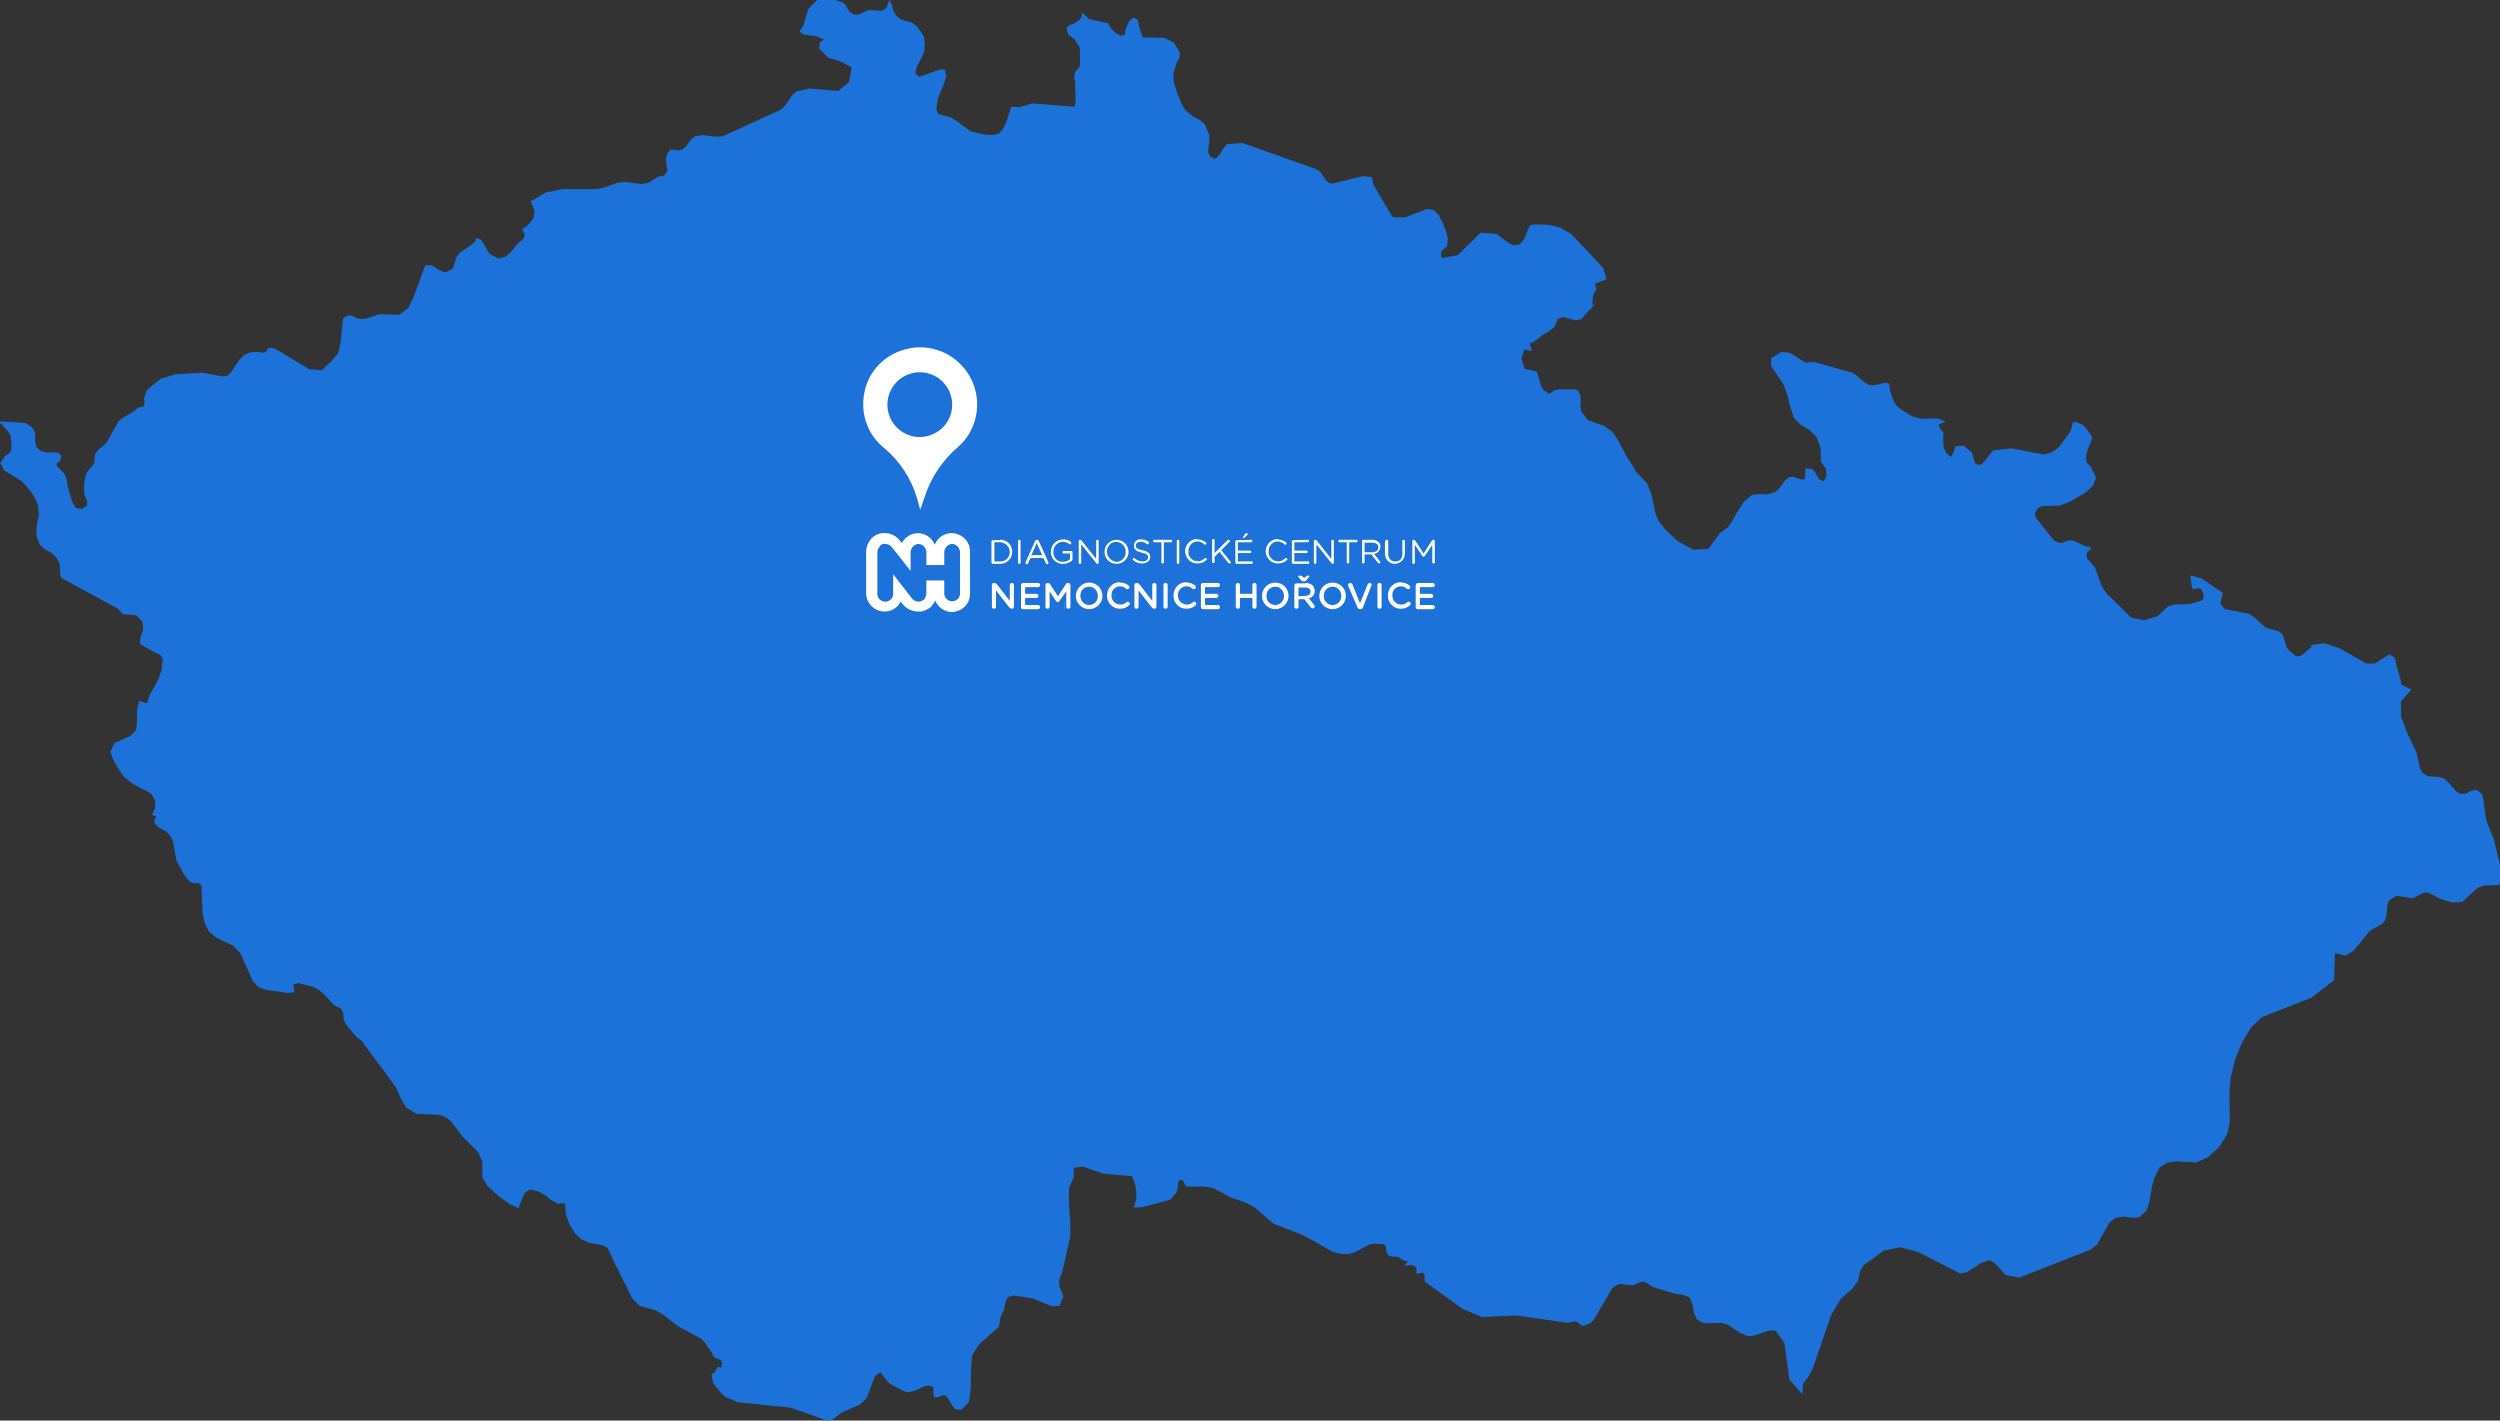 <?xml version="1.0" encoding="utf-8"?>
<!-- Generator: Adobe Illustrator 27.8.1, SVG Export Plug-In . SVG Version: 6.00 Build 0)  -->
<svg version="1.1" id="Vrstva_1" xmlns="http://www.w3.org/2000/svg" xmlns:xlink="http://www.w3.org/1999/xlink" x="0px" y="0px"
	 viewBox="0 0 601.7 341.9" style="enable-background:new 0 0 601.7 341.9;" xml:space="preserve">
<rect x="0" y="0" width="601.7" height="341.9" fill="#333333" stroke="none"/>
<style type="text/css">
	.st0{fill:#1C72D8;}
	.st1{fill:#FFFFFF;}
</style>
<g id="map">
	<g id="pregnant-map_00000065769767853964302810000010195250930456365187_">
		<g id="Mapa" transform="translate(-383.329 -4013)">
			<path id="Path_143" class="st0" d="M983.5,4214.8l-0.5-1.2l-1-2.4l-0.4-1.3l-0.6-4.7l-0.3-1.1l-1.3-1l-1.3,0.2l-1.3,0.7l-1.3,0.1
				l-1.1-0.7l-1.8-2.1l-1.1-1l-1.2-0.3l-2.7-0.2l-1.2-0.8l-0.6-1l-0.9-4l-2.1-4.4l-1.6-4.1v-3.7l2.5-2.8l-2.4-1.2l-0.3-1.7l-0.7-2.2
				l-0.6-2.6l-1.3-0.8l-3.5,2.2h-2l-6.6-3.7l-3.5-1.2l-3.6,0.5h0.2l0.1,0.1l0.1,0.1l0.1,0.2l-2.5,2.1l-1.2,0.2l-1.8-1.5l-0.6-0.9
				l-0.6-2.1l-0.3-0.8l-1-0.8l-2.1-0.5l-1-0.4l-2.8-2.5l-1.3-0.8l-5.7-1.1l-1.1-1.3l0.6-2.6l-5.1-3.5l-2.7-0.7l0.4,3.1l0.5,0.2
				l0.7-0.2h0.8l0.7,1l0.1,1.3l-0.4,0.6l-2.9,0.9l-3.6,0.1l-1.6,0.4l-2.6,2.4l-3.2,1l-3.2-0.7l-5.8-5.7l-1-1.4l-0.7-1.7l-0.6-1.7
				l-0.6-1.6l-1-1.2l-0.8-0.8l-0.2-0.8l0.2-0.8l0.8-0.7v-0.5l-1.2-0.2l-2.5-1.2l-1.1-0.3l-1,0.2l-0.8,0.4l-0.9,0.1l-1.3-0.6
				l-4.4-5.5l-0.2-1l0.7-1.3l1-0.5l4.2-0.1l2.4-0.9l3.8-2.2l1.8-1.6l0.8-2.1l-1.3-2.6l-0.9-0.9l-0.2-1.3l0.2-1.3l1-2.6l0.2-0.4v-0.8
				l-0.2-0.3l-1.7-2.2l-0.6-0.4l-1.5-0.6l-0.6,0.3l-0.2,1l-0.4,1.1l-2.7,3.7l-1.6,1.2l-2,0.6l-7.9-1.5l-4.3,0.5l-2.6,3.1l-0.4,0.3
				l-0.5,0.1l-0.4-0.1l-0.5-0.3l-0.8-2.6l-1.9-1.6l-2,0.1l-1,2.6l-1.2-0.9l-0.7-1.5l-0.1-1.8l0.1-1.8l-0.4-0.3l-0.3-0.4l-0.3-0.5
				l-0.2-0.6l1.7-0.7l-1.9-0.8l-4.1,0.1l-2.1-0.6l-3.1-2l-0.9-0.9l-0.6-1.2l-0.6-1.8l-0.3-1.6l0.2-0.3l-1-0.3l-2.7,0.6h-1.2
				l-1.1-0.6l-2.1-1.8l-1-0.6l-9.2-2.6l-2,0.2l-3.8-2.4l-2-0.2l-2.5,1.5v1.9l2.9,4.3l1,2.6l0.7,2.9l0.9,2.7l1.7,1.7l2.1,1.2l1.7,1.8
				l0.9,2.5l0.1,3.4l1.2,1.6l0.1,1.8l-0.6,1.2l-1.1-0.4l-0.9-1.5l-0.5-0.8l-0.6-0.3H818l-0.2,0.3v1.7l-0.2,0.6h-0.8l-1.7-0.6H814
				l-1,0.8l-1.5,2l-0.9,0.8l-2,0.6l-1.8-0.1l-1.8,0.2l-2,1.7l-1.6,2.5l-1,1.9l-1.1,1.6l-2,1.5l-2.8,3.8l-3.6,0.2l-3.7-2l-3-2.8
				l-1.6-2l-0.8-1.8l-1-4.7l-1-2.6l-2.7-2.8l-1.1-2l-1.2-1.8l-2.2-4.1l-1.2-1.8l-2-1.4l-3.9-1.4l-1.6-2.1l-0.2-1.2l0.1-1.2l-0.1-1.4
				l-0.6-1.3l-0.8-0.2h-4l-1,0.3l-0.7,0.6l-0.7,0.1l-1.1-0.9l-0.5-0.8l-1.1-3.6l-2.9-0.6l-0.8-2.5l0.7-2.2l1.8,0.4l-0.1-0.4
				l-0.4-1.6h0.6l0.8-0.6l0.4-0.2l1.3-1.1l1.6-0.9l1.3-1.1l0.7-1.8l1.3-0.5l2.9,0.8l1.6-0.3l0.8-1.1l1.8-1.8l0.8-1.1l-0.8,0.7v-0.8
				l0.1-1.1l0.1-0.7l0.5-0.8l0.2-0.3v-0.4l-0.3-1.1l2.8-1.1l-0.8-2.7l-7.6-8.1l-2.7-1.6l-2.9-0.7l-3.3-0.1l-1.1,0.2l-0.7,1.5
				l-0.7,1.8l-1.1,1.3l-1.5,0.3l-1.3-0.7l-2.8-2.1l-3.8-0.3l-5.5,5.4l-3.8,0.7l-0.2-0.5v-0.9l0.2-0.4l1.2-1l0.2-1.7l-0.4-1.9
				l-0.8-1.9l-1.1-2.2l-1.2-1.1l-1.5-0.2l-5.3,2H719l-0.6-0.2l-4.5-7.6l-0.2-0.9l-0.2-1l-2.2-0.2l-7.4,1.8l-0.9-0.3l-0.7-0.7
				l-1.2-1.8l-1-0.7l-17.8-6.3l-3.7,0.3l-0.8,1l-0.9,1.5l-1,1l-1.2-0.4l-0.6-1.1l0.1-1.3l0.2-1.5v-1.3l-1.1-2.7l-1.3-1.1l-1.6-0.8
				l-1.8-1.5l-0.9-1.6l-1-2.4l-0.8-2.5l-0.2-2l0.7-2.6l0.8-1.5l0.1-1.3l-1.5-2.4l-2.4-1.1l-5-0.1l-0.8-2.1l-0.4-2.1l-1-0.6l-1.1,0.8
				l-0.8,1.9l-0.3,1.5l-1,0.2l-1.2-0.7l-1-1l-0.8-1.3l-4.5-1l-1.7-1.6l-0.2,1.1l-0.5,0.7l-1.3,0.9l-0.4,0.1l-0.6,0.2l-0.4,0.3
				l-0.4,0.4l0.4,1.6l1.5,1.1l1.3,2l0.1,4l-0.2,0.8l-0.9,1l-0.2,0.5l-0.1,0.8v0.6l0.2,0.5l0.1,4.9l-0.2,1.2l-10.2-0.8l-3.2,0.9
				l-1.9-0.1l-1.2,3.8l-0.9,1.7l-0.9,1l-1.5,0.3l-1.9-0.1l-3.4-0.8l-3.5-2.6l-1.2-0.7l-3.1-0.9l-0.4-1l0.3-2.6l1.5-3.6l0.6-1.9
				l-0.4-1.6h-1.1l-5,1.8l-1-0.8l0.4-1.7l1.1-2l0.7-1.7l0.1-2.1l-0.2-1.4l-0.7-1.1l-1.1-1.4l-1.1-0.9l-2.4-0.6l-1.1-0.8l-0.8-1.1
				l-0.3-0.8l-0.2-0.9l-0.6-1.2l-0.8,2l-1,0.6l-3.2-0.2l-2.5,1.1h-1l-1-0.6l-0.6-0.8l-0.4-0.8l-0.7-0.7l-3.4-1.1l-2.8,0.5l-2.1,2.1
				l-1.2,4l-1,1.5l1,0.7l3,0.4l1.8,0.7l-0.1,0.3l-0.8,0.6l-0.1,1.4l2.2,2.2l3.2,1l2.4,1.3l-0.6,3.5l-2.6,2.2l-6.9-0.6l-3.2,0.7
				l-1,0.9l-1.7,2.5l-1.1,1l-13.9,6.4l-1.7,0.1l-3.2-0.4l-1.8,0.3l-0.9,0.7l-1.3,1.8l-0.9,0.7l-1.1,0.2l-0.9-0.2h-0.8l-0.8,1
				l-0.3,1.3l0.1,1.2l0.2,1v0.8l-0.7,0.9l-0.6,0.2H542l-2.6,1.6l-1.6,0.3l-4-0.5l-1.9,0.2l-3.4,1.2l-1.7,0.3h-8.1l-4,0.8l-3.7,2.2
				l1,2.1l-0.3,1.9l-1.2,1.6l-1.5,1.1l0.6,1.1l-0.1,0.9l-0.6,0.7l-0.9,0.6l-1.5,1.9l-1.5,1.4l-1.7,0.4l-2-1l-0.6-0.8l-1.2-2.1
				l-0.4-0.6l-1.1-0.4l-0.2,0.1v0.6l-0.6,0.6l-3.4,2.4l-0.6,0.9l-0.9,2.8l-1.9,0.9l-1.5-0.7l-1.5-1l-1.7-0.1l-2.9,7.9l-1.2,2.4
				l-2.2,1.7l-4.7-0.2l-2.6,0.9l-0.8,0.2l-0.8,0.1l-0.8-0.1l-0.8-0.2l-0.7-0.5l-0.7-0.1l-0.8,0.2l-0.8,0.6l-0.6,5.7l-0.6,2.6
				l-1.2,1.5l-2.7,2.6l-3-0.2l-8.3-5l-0.8-0.2l-0.8,0.1l-0.6,0.9l-0.6,0.2l-1.6-0.2l-1.5,0.1l-1.5,0.6l-1.1,1.1l-2,3l-1,1l-1.1,0.1
				l-4.8-0.9l-6.6,0.4l-3.6,1.1l-2.5,2.1l-0.7,0.6l-0.3,0.7l-0.2,0.7l-0.2,0.6v0.3l0.1,0.4v0.6l-0.2,0.6l-0.3,0.2h-0.8l-0.3,0.2
				l-1.1,0.9l-2.6,1.5l-1,0.9l-2.8,5l-1,1l-1,0.7l-0.8,1.1l-0.2,2.2l-1.8,2.2l-0.4,1.3l-0.3,2.5l0.2,1.7l0.6,1.5v0.9l-1.2,0.9
				l-1.5-0.2l-0.9-1.5l-1.1-3.8l-0.1-0.7l-0.1-0.8l-0.3-0.9l-0.3-0.6l-1.6-1.6l-0.2-0.3l-0.1-0.3l0.1-0.2l0.2-0.2l0.1-0.1l0.1-0.1
				h0.2l0.4-0.8v-0.7l-0.3-0.5l-0.7-0.3h-2.6l-1.3-0.4l-1-0.9l-0.3-1.1v-2.3l-0.6-1.2l-1.7-1.2l-6.5-0.4l2,2.1l0.8,1.2l0.3,2
				l-0.1,1.8l-0.6,0.7l-0.9,0.6l-1.1,1.7l0.9,1.7l4.4,2.7l2.1,2.5l1,1.6l0.7,1.7l0.2,2.1l-0.6,3.1v2.1l0.8,2.1l1.2,1.1l1.5,0.8
				l1.2,1.1l0.8,1.4l0.2,1.5v1.2l0.3,0.9l13.4,7.3h0.1l1.3,1.4l3.2,0.3l1.5,1.5l0.2,2l-0.7,1.9l-0.1,1.5l3.7,2.1l1.2,0.5l0.6,1
				l-0.3,2.7l-0.7,2.1l-2.1,3.8l-0.7,2.1l-1.8-0.6l-0.6,1.9v2.9l-0.2,2.2l-1.5,1.5l-3.7,1.6l-1,2.1l0.5,1.5l0.9,1.8l1.8,2.7l1.3,1.1
				l1.3,0.9l2.9,1.5l1.2,0.7l0.8,1.5l0.1,1.8l-0.8,1.7l0.2,0.1l0.8,0.3l-0.4,1.1l-0.1,0.3l0.9,1.1l2.1,1.2l0.9,1l0.7,1.4l0.5,3
				l0.3,1.6l1.1,1.9l0.6,1.2l0.7,1l1,1l1,0.3l0.9-0.1l0.7,0.6l0.1,2.4l0.2,4.5l0.5,2.2l1,2l1.8,1.5l4,1.9l1.8,1.9l2.9,6.5l1.3,1.5
				l1.8,0.7l5.3,0.8l1.7-0.2l-0.3-1.8l1.2-0.4l3.5,0.9l1.5,0.8l1.2,1l2.5,2.7l1.6,0.7l0.5,1.1l0.1,1.3l0.4,1.2l2.8,3.4l1.1,0.7
				l8.3,11.3l1.2,2.7l1.3,2.2l2.5,1.5l5.4,0.2l1.8,0.7l1.1,0.9l2.7,3.6l3.8,3.8l1,2.3v3.8l1.2,2l2.6,2.4l2.8,2l2.1,1l0.9-2.4
				l0.8-1.5l1.2-0.6l2,0.5l1.6,0.9l1.5,1.2l1.5,0.8l1.7-0.1l0.2,2.6l0.9,2.5l1.3,2.1l1.6,1.5l1.7,0.8l3.4,0.6l1.2,0.7l1.6,3.5
				l4.3,8.6l1.8,1.8l3.6,1l1.7,0.9l1.6,1.2l2,1.6l6,3.3l0.8,0.9l1.5,2.2l0.6,1.1l0.5,0.4l0.7,0.2l0.6,0.3l0.2,0.8l-0.1,0.8l-0.4,0.1
				l-0.5-0.1l-0.2,0.2l-0.6,1.2l-0.6,0.2l-0.1,0.5l0.4,1.8l0.5,0.7l1.6,1.9l0.8,0.7l3,1.3l12.7,1.3l8.8,3.1l0.9-0.1l0.7-0.3l1.8-1.5
				l4.6-2l1.5-1.5l2-5.3l1.3-0.9l2.2,2.7l3.6,1.9l1,0.2l1.3-0.3l2.7-1.2l1.3-0.1l0.6,0.4l0.1,0.9v0.9l0.3,0.6h0.7l1.4-0.5l0.6,0.1
				l0.9,1.2l0.6,1.2l0.7,0.9l1.5,0.1l1.8-1.8l0.5-3.5v-4.1l0.3-3.7l1.7-2.7l4.7-4.1l0.5-2.6l0.8-1.6l0.3-1.7l0.6-1.3l1.3-0.4
				l4.7,0.7l4.6,1.9l1.8-0.1l1-2.4l-0.2-0.2l-0.3-0.9l-0.5-1.1l-0.1-0.9l0.1-0.9l0.7-1.8l1.9-8.5v-3.7l-0.3-4.1v-3.8l1.2-2.8
				l-0.1-0.8v-0.7l0.1-0.5l0.2-0.2l2-0.2l4.9,1.7l6.9,0.6l0.7,1.9l0.3,1.8v1.9l-0.6,1.9h1.8l6.8-1.8l0.4-0.3l1.2-1.4l0.3-0.7
				l0.2-1.8l0.3-0.6h0.7l0.4,0.6l0.3,0.7l0.5,0.3h4.1l2.2,0.4l4.2,2.2l3.9,1.4l1.9,1.1l4.4,3.8l7.4,2.9l6.9,3.9l2,0.5h2l1.5-0.5
				l3.1-1.7l0.8-0.2h2.7l0.6,0.4l0.3,1.7l0.4,0.7l0.6,0.2l1.7,0.1l1,0.7l0.7,0.3h0.7l-0.9,1.2l1.1-0.2h1l0.8,0.6l0.1,1.5l1.5-0.3
				l0.4,0.6v0.9l0.1,0.7l9,6.5l4.7,2l8.3-0.4l12.4,1.8l0.1-0.1l1.9-0.3l1.2,1l0.5,0.1l1.5-0.5l1-0.9l4.5-7.7l1.6-1l2.6,0.3h0.9
				l1.6-0.7l0.8-0.1l0.8,0.3l1.5,1l5.4,1.6l1.7,0.2l1.7,0.7l0.7,1.7l0.3,1.9l0.7,1.6l1.2,0.8l1.5,0.2l3.3-0.1l1.4,0.4l3.2,2.1
				l1.7,0.7l1.7-0.2l3.5-1.2l1.5,0.1l2.1,2.9l1.2,8.8l3.1,3.6l0.2-2.6l1.3-1.7l1-1.9l4.5-13l2.2-3.7l3-2.7l1.2-1.7l0.6-2.6l0.8-1.2
				l4.8-3.5l4-0.8l4.2,1.1l10.2,5.2l1.6-0.3l3.4-2.2l2.1-0.7l1.2,0.7l2.7,2.9l3.2,0.6l17.1-6.7l1.6-1.2l3-5.3l1.5-1.2l2.1-0.3
				l1.9,0.3l1.7-0.1l1.7-1.6l0.7-1.9l0.7-4.1l0.6-2l1.2-2.4l1.9-1.2l2.1-0.3l4.8,0.3l2.9-1.3l2.7-2.5l1.9-3.1l0.6-3l-0.1-6.9
				l0.3-3.6l1.1-4.5l1.7-4.1l2.1-3.5l2.6-2.5l12-4.7l5.4-4.2l0.2-6.5l2.6,0.6l2-1.3l3.8-4.7l2.9-1.6l0.7-0.8l0.4-1.2l0.2-2.6
				l0.4-1.1l1.8-1.1l3.9,0.6l2.6-1.3l0.6-0.1l0.7,0.1l2.9,1.5l2.6,0.8l2.5-0.1l3.7-3.4l1.7-0.6l3.6-0.1l0.3-2.2l-0.2-2.8
				L983.5,4214.8z"/>
		</g>
	</g>
</g>
<g id="Vrstva_2_kopie_2">
	<g id="Mapa_00000115494110079593056010000004561421810995332736_" transform="translate(-383.329 -4013)">
		<g id="pin_diagnosticke_00000089560170799265098930000018101404397936922015_" transform="translate(508.947 4091.193)">
			<g id="Group_97_00000005252626090255943000000007077297583907917238_" transform="translate(76.76 0)">
				<path id="Path_104_00000161598985166755213290000001662425065679822267_" class="st1" d="M16.3,5.7c-5.5,1.1-9.8,5.4-10.7,10.9
					c-0.9,4.9,0.9,10,4.9,13.1c3.7,3.1,6.4,7.3,7.8,11.9l0.8,2.9l1-2.9c1.5-4.8,4.4-9.1,8.2-12.3c2.9-2.6,4.5-6.3,4.5-10.2
					c0-7.6-6.3-13.8-13.9-13.7C18,5.4,17.1,5.5,16.3,5.7z M19,27c-4.3,0-7.8-3.5-7.8-7.8s3.5-7.8,7.8-7.8s7.8,3.5,7.8,7.8
					S23.4,26.9,19,27z"/>
			</g>
		</g>
		<g id="diagnosticke_00000078002936265211243570000011277794768915460286_" transform="translate(587.792 4137)">
			<path id="Path_105_00000026854255079433606620000011447485814375481731_" class="st1" d="M24.7,23.3c-1.8,0-3.4-1.1-4.1-2.8
				c0,0.1-0.1,0.2-0.1,0.3l-0.2,0.3c-0.3,0.5-0.6,0.9-1,1.2c-0.3,0.2-0.6,0.4-0.9,0.5c-0.1,0-0.1,0.1-0.2,0.1l-0.6,0.2
				c-0.4,0.1-0.7,0.1-1.1,0.1c-0.7,0-1.4-0.2-2.1-0.5c-0.6-0.3-1.1-0.7-1.6-1.3l-0.5-0.6c-0.7,1.5-2.3,2.4-3.9,2.4
				c-2.5-0.1-4.5-2.1-4.4-4.6V8.9C4,8,4.2,7.2,4.7,6.4c0.3-0.5,0.6-0.9,1-1.2C6,5,6.3,4.8,6.7,4.6l0.7-0.2c0.3-0.1,0.7-0.1,1.1-0.1
				c1.4,0,2.8,0.7,3.6,1.8l0.5,0.6c1.1-2.1,3.7-3,5.8-1.9c1,0.5,1.7,1.3,2.1,2.3c0.7-1.7,2.3-2.8,4.1-2.8c2.5,0.1,4.5,2.1,4.4,4.6
				v9.7C29.2,21.1,27.2,23.2,24.7,23.3 M18.5,15.7h4.3v2.9c-0.1,1,0.6,2,1.7,2.1c1,0.1,2-0.6,2.1-1.7c0-0.1,0-0.3,0-0.4V9
				c0-1.1-0.8-2-1.9-2.1c-1.1,0.1-1.9,1-1.9,2.1l0,0v3h-4.3V9c0-1.1-0.8-2-1.9-2.1c-1.1,0.1-1.9,1-1.9,2.1l0,0v4.4l-4.5-5.7
				c-0.4-0.5-1-0.8-1.7-0.8C8.2,6.8,7.8,7,7.5,7.2C7.3,7.4,7.2,7.6,7.1,7.8C6.8,8.1,6.7,8.5,6.7,9v9.7c-0.1,1,0.6,2,1.7,2.1
				c1,0.1,2-0.6,2.1-1.7c0-0.1,0-0.3,0-0.4v-4.5L15,20c0.2,0.3,0.5,0.5,0.8,0.6c0.3,0.2,0.6,0.2,0.9,0.2c0.4,0,0.8-0.2,1.1-0.4
				c0.2-0.1,0.3-0.3,0.4-0.5v-0.1l0,0c0.2-0.3,0.3-0.7,0.3-1.1V15.7"/>
			<g id="Group_100_00000150087945859579070480000002892219570765834663_" transform="translate(29.564 0.015)">
				<g id="Group_99_00000155845832685911423130000005485811517869776779_">
					<g id="Group_98_00000056417918324662285890000005323567435975484853_">
						<g id="Path_106_00000127012630603227804440000001458924812764827317_">
							<path class="st1" d="M6.6,12H5c-0.4,0-0.7-0.3-0.7-0.7v-5c0-0.4,0.3-0.7,0.7-0.7h1.7c0,0,0.1,0,0.2,0c1.7,0,3.1,1.3,3.2,3
								c0,0.1,0,0.1,0,0.2c0,0.9-0.3,1.7-0.9,2.3c-0.6,0.6-1.4,1-2.3,1C6.8,12,6.6,12,6.6,12z M6.6,10.7h0.2c1,0,1.8-0.8,1.8-1.7
								c0-0.1,0-0.1,0-0.2c0-0.5-0.2-1-0.5-1.3C7.7,7.1,7.3,6.9,6.8,6.9H5.7v3.8H6.6z"/>
							<path class="st0" d="M6.8,5.9c1.5,0,2.7,1.2,2.8,2.7c0,0.1,0,0.1,0,0.2l0,0c0,1.6-1.3,2.9-2.9,2.9l0,0c-0.1,0-0.1,0-0.2,0
								H4.9c-0.2,0-0.3-0.2-0.3-0.3V6.3C4.6,6.1,4.7,6,4.9,6h1.7C6.7,5.9,6.7,5.9,6.8,5.9 M5.3,11.1h1.3c0.1,0,0.1,0,0.2,0
								C8,11.1,8.9,10.2,9,9c0-0.1,0-0.1,0-0.2l0,0c0-1.2-1-2.2-2.2-2.3l0,0H6.7H5.3V11.1 M6.8,5.2c-0.1,0-0.1,0-0.2,0H4.9
								c-0.6,0-1.1,0.5-1.1,1.1v5.1c0,0.6,0.5,1.1,1.1,1.1h1.7c0,0,0.1,0,0.2,0c2,0,3.6-1.6,3.6-3.6c0-0.1,0-0.2,0-0.3
								C10.3,6.6,8.7,5.2,6.8,5.2L6.8,5.2z M6,7.3h0.6c0.1,0,0.1,0,0.1,0c0.8,0,1.5,0.7,1.5,1.5c0,0.1,0,0.1,0,0.2
								c-0.1,0.8-0.7,1.4-1.4,1.4H6.7l0,0l0,0H6V7.3L6,7.3z"/>
						</g>
						<g id="Path_107_00000132050682743572455800000018332887056114758794_">
							<path class="st1" d="M11.3,12.1c-0.4,0-0.7-0.3-0.7-0.7V6.2c0-0.4,0.3-0.7,0.7-0.7S12,5.8,12,6.2v5.2
								C12.1,11.7,11.8,12.1,11.3,12.1L11.3,12.1z"/>
							<path class="st0" d="M11.3,5.9c0.2,0,0.3,0.1,0.3,0.3v5.2c0,0.2-0.1,0.3-0.3,0.3l0,0c-0.2,0-0.3-0.1-0.3-0.3l0,0V6.2
								C11,6,11.1,5.9,11.3,5.9 M11.3,5.1c-0.6,0-1.1,0.5-1.1,1.1v5.2l0,0v0.1c0,0.6,0.5,1,1.1,1l0,0l0,0c0.3,0,0.6-0.1,0.7-0.4
								s0.3-0.5,0.3-0.8V6.2C12.4,5.6,11.9,5.1,11.3,5.1L11.3,5.1z"/>
						</g>
						<g id="Path_108_00000165942255000764421200000009841226981091684796_">
							<path class="st1" d="M18,12.1c-0.3,0-0.6-0.2-0.7-0.5l-0.5-1.1h-2.7l-0.5,1.1c-0.1,0.3-0.4,0.4-0.7,0.4
								c-0.4,0-0.7-0.3-0.7-0.7c0-0.1,0-0.2,0.1-0.3l2.5-5c0.1-0.3,0.4-0.5,0.7-0.5l0,0c0.4,0,0.7,0.2,0.8,0.6l2.3,5
								c0,0.1,0.1,0.2,0.1,0.3C18.7,11.8,18.4,12.1,18,12.1L18,12.1z M16.3,9.2l-0.7-1.6l-0.7,1.6H16.3z"/>
							<path class="st0" d="M15.6,5.9c0.2,0,0.3,0.1,0.4,0.3l2.3,5.1c0,0.1,0,0.1,0,0.2c0,0.2-0.1,0.3-0.3,0.3
								c-0.1,0-0.3-0.1-0.3-0.2l-0.6-1.3H14l-0.6,1.3c0,0.1-0.2,0.2-0.3,0.2l0,0l0,0c-0.2,0-0.3-0.1-0.3-0.3l0,0c0-0.1,0-0.1,0-0.2
								l2.3-5.1C15.2,6,15.3,5.9,15.6,5.9C15.5,5.9,15.5,5.9,15.6,5.9L15.6,5.9L15.6,5.9 M14.2,9.6h2.6l-1.3-2.9L14.2,9.6 M15.6,5.1
								L15.6,5.1L15.6,5.1C15.5,5.1,15.5,5.1,15.6,5.1c-0.6,0-1,0.3-1.2,0.8l-2.3,5C12,11,12,11.2,12,11.4c0,0.6,0.5,1.1,1.1,1.1
								c0.5,0,0.9-0.3,1-0.7l0.4-0.9h2.2l0.4,0.8c0.2,0.4,0.5,0.7,1,0.7l0,0c0.6,0,1.1-0.5,1.1-1.1c0-0.2,0-0.4-0.1-0.5l-2.3-5
								C16.5,5.4,16.1,5.1,15.6,5.1L15.6,5.1z M15.4,8.8l0.1-0.3l0.1,0.3H15.4L15.4,8.8z"/>
						</g>
						<g id="Path_109_00000005248868314688608490000003514177796986222977_">
							<path class="st1" d="M21.7,12.1c-1.7,0-3.1-1.3-3.2-3.1c0-0.1,0-0.2,0-0.3c-0.1-1.8,1.4-3.3,3.2-3.3h0.2
								c0.7,0,1.5,0.2,2.1,0.7c0.2,0.1,0.3,0.3,0.3,0.6c0,0.4-0.3,0.7-0.7,0.7c-0.2,0-0.3-0.1-0.5-0.2c-0.4-0.3-0.8-0.4-1.3-0.4
								c-0.6,0-1,0.2-1.4,0.6C20.2,7.7,20,8.2,20,8.7v0.1c0,0.5,0.1,1,0.4,1.3c0.3,0.4,0.8,0.6,1.2,0.6h0.1c0.5,0,1-0.1,1.3-0.4V9.6
								h-1c-0.4,0-0.7-0.3-0.7-0.7s0.3-0.7,0.7-0.7h1.8c0.4,0,0.7,0.3,0.7,0.7v1.7c0,0.3-0.2,0.6-0.4,0.7c-0.6,0.5-1.5,0.7-2.3,0.8
								H21.7z"/>
							<path class="st0" d="M21.9,5.8c0.7,0,1.3,0.2,1.8,0.6c0.1,0.1,0.1,0.2,0.1,0.3c0,0.2-0.1,0.3-0.3,0.3c-0.1,0-0.1,0-0.2-0.1
								c-0.4-0.3-1-0.5-1.5-0.5h-0.1c-1.2,0-2.2,1.1-2.2,2.3c0,0,0,0,0,0.1l0,0c-0.1,1.2,0.8,2.3,2,2.4c0.1,0,0.1,0,0.2,0
								c0,0,0,0,0.1,0c0.6,0,1.2-0.2,1.7-0.6V9.2H22c-0.2,0-0.3-0.1-0.3-0.3s0.1-0.3,0.3-0.3h1.8c0.2,0,0.3,0.1,0.3,0.3v1.7
								c0,0.2-0.1,0.3-0.2,0.4c-0.6,0.4-1.3,0.7-2.1,0.7h-0.1c-1.5,0-2.7-1.2-2.8-2.7c0-0.1,0-0.2,0-0.2l0,0c0-1.6,1.2-2.9,2.8-3
								h0.1C21.9,5.8,21.9,5.8,21.9,5.8 M21.9,5.1h-0.1h-0.1c-2,0.1-3.6,1.7-3.5,3.7c0,0.1,0,0.2,0,0.3c0.1,1.9,1.6,3.4,3.6,3.4h0.1
								c0.9,0,1.8-0.3,2.5-0.8c0.3-0.2,0.5-0.6,0.5-1V9c0-0.6-0.5-1.1-1.1-1.1h-1.9c-0.6,0-1.1,0.5-1.1,1.1s0.5,1.1,1.1,1.1h0.8v0.2
								c-0.3,0.1-0.6,0.2-0.9,0.2l-0.1,0.8v-0.8h-0.1c-0.4,0-0.7-0.2-1-0.5s-0.4-0.7-0.3-1.1l0,0l0,0l0,0l0,0c0-0.4,0.1-0.8,0.4-1.1
								c0.3-0.3,0.6-0.4,1-0.5h0.1c0.4,0,0.7,0.1,1,0.4c0.2,0.1,0.4,0.2,0.6,0.2l0,0l0,0c0.6,0,1.1-0.5,1.1-1.1
								c0-0.3-0.2-0.7-0.4-0.9C23.6,5.3,22.8,5.1,21.9,5.1L21.9,5.1z"/>
						</g>
						<g id="Path_110_00000173882813745965825120000013696349024260962177_">
							<path class="st1" d="M25.9,12.1c-0.4,0-0.7-0.3-0.7-0.7V6.2c0-0.4,0.3-0.7,0.7-0.7H26c0.3,0,0.5,0.1,0.6,0.4l2.8,3.5V6.2
								c0-0.4,0.3-0.7,0.7-0.7c0.4,0,0.7,0.3,0.7,0.7v5.2c0,0.2-0.1,0.3-0.2,0.5s-0.3,0.2-0.5,0.2c-0.4,0-0.6-0.2-0.7-0.4l-2.9-3.6
								v3.3C26.6,11.8,26.3,12.1,25.9,12.1z"/>
							<path class="st0" d="M30.1,5.9c0.2,0,0.3,0.1,0.3,0.3v5.2c0,0.2-0.1,0.3-0.3,0.3l0,0l0,0l0,0c-0.1,0-0.3-0.1-0.3-0.2L26.2,7
								v4.4c0,0.2-0.1,0.3-0.3,0.3c-0.2,0-0.3-0.1-0.3-0.3V6.2c0-0.2,0.1-0.3,0.3-0.3H26c0.1,0,0.3,0.1,0.3,0.2l3.5,4.4V6.2
								C29.8,6,30,5.9,30.1,5.9 M30.1,5.1c-0.6,0-1.1,0.5-1.1,1.1v2.1l-2-2.6c-0.2-0.3-0.6-0.5-0.9-0.5H26c-0.6,0-1.1,0.5-1.1,1.1
								v5.2c0,0.6,0.5,1.1,1.1,1.1s1.1-0.5,1.1-1.1V9.2l2.2,2.8c0.2,0.3,0.5,0.5,0.9,0.5l0,0l0,0l0,0h0.1c0.3,0,0.5-0.1,0.7-0.3
								s0.3-0.5,0.3-0.8V6.3C31.2,5.6,30.7,5.1,30.1,5.1L30.1,5.1z"/>
						</g>
						<g id="Path_111_00000090974810764764626850000013152847147617523369_">
							<path class="st1" d="M34.7,12.1c-1.8,0-3.3-1.5-3.3-3.3c0-0.9,0.3-1.7,1-2.4c0.6-0.6,1.4-1,2.3-1C36.5,5.5,38,7,38,8.8
								c0,0.9-0.3,1.7-1,2.4S35.6,12.1,34.7,12.1L34.7,12.1z M34.7,6.8c-1,0-1.9,0.8-1.9,1.9v0.1c0,1,0.8,1.9,1.8,2l0,0
								c0.6,0,1-0.2,1.4-0.5c0.4-0.4,0.5-0.8,0.5-1.3V8.9c0-0.5-0.2-1-0.5-1.4C35.7,7,35.2,6.8,34.7,6.8V6.4V6.8z"/>
							<path class="st0" d="M34.7,5.9c1.6,0,2.9,1.3,2.9,2.9l0,0c0,1.6-1.3,2.9-2.9,2.9l0,0c-1.6,0-2.9-1.3-2.9-2.9l0,0
								C31.8,7.2,33.1,5.9,34.7,5.9L34.7,5.9 M34.7,11.2c1.2,0,2.2-1,2.2-2.3V8.8l0,0c0-1.3-0.9-2.3-2.2-2.4c0,0,0,0-0.1,0
								c-1.2,0-2.2,1-2.2,2.3v0.1l0,0C32.4,10,33.4,11.1,34.7,11.2L34.7,11.2 M34.7,5.1L34.7,5.1L34.7,5.1c-2,0-3.7,1.7-3.7,3.7
								s1.7,3.7,3.7,3.7s3.7-1.7,3.7-3.7S36.7,5.1,34.7,5.1L34.7,5.1z M34.7,10.4L34.7,10.4c-0.9,0-1.5-0.7-1.5-1.6l0,0l0,0V8.7
								c0-0.4,0.2-0.8,0.4-1.1c0.3-0.3,0.7-0.4,1-0.4c0.4,0,0.8,0.2,1.1,0.5s0.4,0.7,0.4,1.1l0,0l0,0v0.1c0,0.4-0.2,0.8-0.4,1.1
								C35.5,10.2,35.1,10.4,34.7,10.4L34.7,10.4z"/>
						</g>
						<g id="Path_112_00000058548569182278716390000013231480805798969489_">
							<path class="st1" d="M40.8,12.1c-0.9,0-1.7-0.3-2.4-0.9c-0.2-0.1-0.3-0.3-0.3-0.5c0-0.4,0.3-0.7,0.7-0.7l0,0
								c0.2,0,0.3,0.1,0.5,0.2c0.4,0.4,0.9,0.6,1.5,0.6c0.5,0,0.9-0.2,0.9-0.6c0-0.2,0-0.5-1.2-0.7c-1.2-0.3-2.2-0.7-2.2-2
								c0.1-1.1,1-2,2.1-2h0.3c0.7,0,1.4,0.2,2,0.6C42.9,6.2,43,6.4,43,6.7c0,0.4-0.3,0.7-0.7,0.7l0,0c-0.2,0-0.3,0-0.4-0.1
								C41.5,7,41,6.8,40.6,6.8c-0.5,0-0.9,0.2-0.9,0.5c0,0.2,0,0.5,1.3,0.8c0.9,0.2,2.2,0.6,2.2,2C43.1,11.3,42.2,12.1,40.8,12.1
								L40.8,12.1z"/>
							<path class="st0" d="M40.4,5.8L40.4,5.8h0.2h0.1c0.6,0,1.2,0.2,1.7,0.6c0.1,0.1,0.1,0.2,0.1,0.3c0,0.2-0.1,0.3-0.3,0.3l0,0
								l0,0l0,0c-0.1,0-0.1,0-0.2-0.1c-0.4-0.3-0.9-0.5-1.5-0.5l0,0c-0.7,0-1.2,0.4-1.2,0.9l0,0c0,0.5,0.3,0.8,1.6,1.1
								s1.9,0.7,1.9,1.6l0,0c0,1-0.8,1.6-2,1.6l0,0c-0.8,0-1.5-0.3-2.1-0.8c-0.1-0.1-0.1-0.1-0.1-0.2c0-0.2,0.1-0.3,0.3-0.3l0,0l0,0
								c0.1,0,0.1,0,0.2,0.1c0.5,0.4,1.1,0.7,1.8,0.7c0,0,0,0,0.1,0c0.8,0,1.3-0.4,1.3-1l0,0c0-0.5-0.3-0.8-1.5-1.1
								c-1.3-0.3-1.9-0.7-1.9-1.7l0,0C38.8,6.5,39.5,5.8,40.4,5.8 M40.4,5.1c-1.3,0-2.4,1-2.4,2.3l0,0l0,0c0,1.9,1.8,2.2,2.5,2.4
								c0.7,0.1,0.8,0.3,0.9,0.3l0,0c0,0.1-0.2,0.2-0.5,0.2h-0.1c-0.5,0-0.9-0.2-1.2-0.5c-0.2-0.2-0.4-0.3-0.7-0.3s-0.6,0.1-0.8,0.3
								s-0.3,0.5-0.3,0.8s0.1,0.6,0.4,0.8c0.7,0.6,1.7,0.9,2.6,0.9c1.6,0,2.8-1,2.8-2.4c0-1.8-1.9-2.2-2.5-2.4
								c-0.7-0.2-0.9-0.3-1-0.3l0,0c0-0.1,0.2-0.2,0.5-0.2l0,0c0.4,0,0.7,0.1,1,0.3c0.2,0.1,0.4,0.2,0.6,0.2c0.3,0,0.6-0.1,0.8-0.3
								c0.2-0.2,0.3-0.5,0.3-0.8c0-0.4-0.2-0.7-0.5-0.9c-0.6-0.5-1.4-0.7-2.2-0.7h-0.1c0,0,0,0-0.1,0C40.5,5.1,40.4,5.1,40.4,5.1
								L40.4,5.1z"/>
						</g>
						<g id="Path_113_00000134221354588777158200000000025836166540476333_">
							<path class="st1" d="M45.8,12.1c-0.4,0-0.7-0.3-0.7-0.7V6.9h-1.3c-0.4,0-0.7-0.3-0.7-0.7c0-0.4,0.3-0.7,0.7-0.7h4
								c0.4,0,0.7,0.3,0.7,0.7c0,0.4-0.3,0.7-0.7,0.7h-1.3v4.5C46.5,11.8,46.2,12.1,45.8,12.1z"/>
							<path class="st0" d="M47.8,5.9c0.2,0,0.3,0.1,0.3,0.3c0,0.2-0.1,0.3-0.3,0.3h-1.7v4.8c0,0.2-0.1,0.3-0.3,0.3
								s-0.3-0.1-0.3-0.3V6.5h-1.7l0,0c-0.2,0-0.3-0.1-0.3-0.3c0-0.2,0.1-0.3,0.3-0.3L47.8,5.9 M47.8,5.2h-4c-0.6,0-1.1,0.5-1.1,1.1
								s0.5,1.1,1.1,1.1h0.9v4.1c0,0.6,0.5,1.1,1.1,1.1s1.1-0.5,1.1-1.1V7.3h0.9l0,0c0.6,0,1-0.5,1.1-1C48.9,5.6,48.4,5.2,47.8,5.2
								L47.8,5.2z"/>
						</g>
						<g id="Path_114_00000093171961094371755080000016702460389883093420_">
							<path class="st1" d="M49.5,12.1c-0.4,0-0.7-0.3-0.7-0.7V6.2c0-0.4,0.3-0.7,0.7-0.7s0.7,0.3,0.7,0.7v5.2
								C50.2,11.8,49.9,12.1,49.5,12.1z"/>
							<path class="st0" d="M49.5,5.9c0.2,0,0.3,0.1,0.3,0.3v5.2c0,0.2-0.1,0.3-0.3,0.3s-0.3-0.1-0.3-0.3V6.2
								C49.2,6,49.3,5.9,49.5,5.9 M49.5,5.1c-0.6,0-1.1,0.5-1.1,1.1v5.2c0,0.6,0.5,1.1,1.1,1.1s1.1-0.5,1.1-1.1V6.2
								C50.6,5.6,50.1,5.1,49.5,5.1L49.5,5.1z"/>
						</g>
						<g id="Path_115_00000037691764485939685620000001198942242670652560_">
							<path class="st1" d="M54.1,12.1c-1.8,0-3.2-1.4-3.2-3.2V8.8c0-0.9,0.3-1.7,0.9-2.3s1.4-1,2.3-1h0.1c0.9,0,1.7,0.3,2.3,0.8
								c0.2,0.1,0.3,0.3,0.3,0.5c0,0.4-0.3,0.7-0.7,0.7c-0.2,0-0.3-0.1-0.4-0.1c-0.4-0.4-0.9-0.6-1.4-0.6c-1,0-1.9,0.9-1.9,1.9v0.1
								c0,0.5,0.1,1,0.5,1.4c0.3,0.4,0.8,0.6,1.3,0.6l0,0c0.6,0,1.1-0.2,1.5-0.6c0.1-0.1,0.3-0.2,0.5-0.2c0.4,0,0.7,0.3,0.7,0.7
								c0,0.2-0.1,0.4-0.2,0.5C55.8,11.8,55,12.1,54.1,12.1L54.1,12.1z"/>
							<path class="st0" d="M54.2,5.8c0.7,0,1.4,0.3,2,0.7c0.1,0.1,0.1,0.2,0.1,0.3c0,0.2-0.2,0.3-0.3,0.3s-0.2,0-0.2-0.1
								c-0.4-0.4-1-0.7-1.6-0.7l0,0c-1.2,0-2.2,1-2.2,2.3v0.1l0,0c-0.1,1.2,0.9,2.3,2.1,2.4c0,0,0,0,0.1,0l0,0
								c0.6,0,1.2-0.3,1.7-0.7c0.1-0.1,0.1-0.1,0.2-0.1c0.2,0,0.3,0.1,0.3,0.3c0,0.1,0,0.2-0.1,0.2c-0.5,0.5-1.3,0.8-2.1,0.8
								c0,0,0,0-0.1,0l0,0c-1.6,0-2.8-1.3-2.9-2.8V8.7l0,0c0-1.6,1.2-2.9,2.8-3C54,5.8,54.1,5.8,54.2,5.8
								C54.1,5.8,54.1,5.8,54.2,5.8C54.1,5.8,54.2,5.8,54.2,5.8 M54.2,5.1L54.2,5.1H54c-2,0.1-3.6,1.7-3.5,3.7v0.1
								c0,2,1.6,3.6,3.6,3.6h0.1c1,0,1.9-0.4,2.6-1c0.2-0.2,0.3-0.5,0.3-0.8c0-0.6-0.5-1.1-1-1.1l0,0l0,0c-0.3,0-0.5,0.1-0.7,0.3
								c-0.3,0.3-0.7,0.5-1.1,0.5L54,11.2v-0.8c-0.4,0-0.8-0.2-1-0.5s-0.4-0.7-0.4-1.1l0,0l0,0l-0.8-0.1h0.8c0-0.8,0.6-1.5,1.5-1.5
								l0,0c0.4,0,0.8,0.2,1.1,0.4l0,0l0,0c0.2,0.1,0.4,0.2,0.6,0.2c0.6,0,1.1-0.5,1.1-1l0,0l0,0c0-0.3-0.2-0.6-0.4-0.8
								C56,5.4,55.1,5.1,54.2,5.1L54.2,5.1z"/>
						</g>
						<g id="Path_116_00000155858622372087787130000010655947426078712228_">
							<path class="st1" d="M57.8,12.1c-0.4,0-0.7-0.3-0.7-0.7V6.2c0-0.4,0.3-0.7,0.7-0.7s0.7,0.3,0.7,0.7v2.2l2.6-2.7
								c0.1-0.1,0.3-0.2,0.5-0.2c0.4,0,0.7,0.3,0.7,0.7c0,0.2-0.1,0.4-0.2,0.5l-1.8,1.8l2,2.4c0.1,0.1,0.2,0.3,0.2,0.5
								c0,0.4-0.3,0.7-0.7,0.7c-0.2,0-0.5-0.1-0.6-0.3l-1.8-2.3l-0.8,0.8v1.1C58.5,11.7,58.2,12.1,57.8,12.1L57.8,12.1z"/>
							<path class="st0" d="M61.6,5.9C61.8,5.9,62,6,62,6.2c0,0.1,0,0.2-0.1,0.2l-2,2l2.2,2.7c0.1,0.1,0.1,0.1,0.1,0.2
								c0,0.2-0.1,0.3-0.3,0.3c-0.1,0-0.2-0.1-0.3-0.1l-2.1-2.7L58.3,10v1.2c0,0.2-0.1,0.3-0.3,0.3l0,0c-0.2,0-0.3-0.1-0.3-0.3l0,0
								V6c0-0.2,0.1-0.3,0.3-0.3s0.3,0.1,0.3,0.3v3.1L61.4,6C61.5,5.9,61.6,5.9,61.6,5.9 M61.6,5.1L61.6,5.1c-0.3,0-0.6,0.1-0.8,0.4
								l-1.9,2V6.2c0-0.6-0.5-1.1-1.1-1.1s-1.1,0.5-1.1,1.1v5.2l0,0v0.1c0,0.6,0.5,1,1.1,1l0,0l0,0c0.6,0,1.1-0.5,1-1.1v-0.9
								l0.4-0.4l1.6,2c0.2,0.3,0.5,0.5,0.9,0.5c0.6,0,1.1-0.5,1.1-1.1c0-0.3-0.1-0.6-0.3-0.8l-1.7-2.1L62.4,7
								c0.2-0.2,0.3-0.5,0.3-0.8C62.7,5.6,62.3,5.2,61.6,5.1L61.6,5.1L61.6,5.1z"/>
						</g>
						<g id="Path_117_00000134230985270551687030000017237049729852823723_">
							<path class="st1" d="M63.5,12c-0.4,0-0.7-0.3-0.7-0.7v-5c0-0.4,0.3-0.7,0.7-0.7h1.3c0-0.1,0-0.1,0-0.2s0-0.2,0.1-0.3l0.5-0.7
								C65.5,4.2,65.7,4.1,66,4l0,0c0.4,0,0.8,0.2,0.8,0.6c0,0.2-0.1,0.4-0.3,0.5L66,5.6h1.1c0.4,0,0.7,0.3,0.7,0.7
								c0,0.4-0.3,0.7-0.7,0.7h-2.8v1.2h2.5c0.4,0,0.7,0.3,0.7,0.7c0,0.2-0.1,0.4-0.2,0.5S67,9.6,66.8,9.6h-2.5v1.2h2.9
								c0.4,0,0.7,0.3,0.7,0.7S67.5,12,67.1,12H63.5z"/>
							<path class="st0" d="M65.9,4.3c0.2,0,0.4,0.1,0.4,0.2s-0.1,0.1-0.1,0.2l-0.6,0.6c-0.1,0.1-0.2,0.2-0.3,0.2l0,0l0,0
								c-0.1,0-0.2,0-0.2-0.1l0,0V5.3l0.5-0.7C65.7,4.4,65.8,4.3,65.9,4.3 M67.1,5.9c0.2,0,0.3,0.1,0.3,0.3c0,0.2-0.1,0.3-0.3,0.3
								l0,0h-3.2v2h2.9c0.2,0,0.3,0.1,0.3,0.3S67,9.1,66.8,9.1l0,0h-2.9v2h3.3c0.2,0,0.3,0.1,0.3,0.3s-0.1,0.3-0.3,0.3h-3.6
								c-0.2,0-0.3-0.2-0.3-0.3V6.3c0-0.2,0.1-0.3,0.3-0.3L67.1,5.9C67.1,5.9,67.1,5.9,67.1,5.9 M65.9,3.5L65.9,3.5L65.9,3.5
								c-0.4,0-0.8,0.2-0.9,0.6l-0.5,0.7c-0.1,0.1-0.1,0.2-0.2,0.4h-0.8c-0.6,0-1.1,0.5-1.1,1.1v5.1c0,0.6,0.5,1.1,1,1.1H67
								c0.6,0,1.1-0.5,1.1-1.1s-0.5-1.1-1.1-1.1h-2.5V9.8h2.1c0.3,0,0.6-0.1,0.8-0.3c0.2-0.2,0.3-0.5,0.3-0.7c0-0.6-0.5-1-1-1h-2.1
								V7.3h2.5c0.3,0,0.5-0.1,0.7-0.3c0.2-0.2,0.3-0.5,0.3-0.7c0-0.6-0.5-1.1-1.1-1.1h-0.2C67,5,67.1,4.8,67.1,4.7V4.6V4.5
								C67.1,3.9,66.5,3.5,65.9,3.5L65.9,3.5z"/>
						</g>
						<g id="Path_118_00000120553522987471741410000011284475583266130053_">
							<path class="st1" d="M73.4,12.1c-1.8,0-3.2-1.4-3.2-3.2V8.8c0-0.9,0.3-1.7,0.9-2.3s1.4-1,2.3-1h0.1c0.9,0,1.7,0.3,2.3,0.8
								C75.9,6.4,76,6.6,76,6.8c0,0.4-0.3,0.7-0.7,0.7c-0.2,0-0.3-0.1-0.4-0.1C74.5,7,74,6.8,73.5,6.8s-1,0.2-1.3,0.6
								s-0.5,0.8-0.5,1.3v0.1c0,0.5,0.2,1,0.5,1.4s0.8,0.6,1.3,0.6l0,0c0.6,0,1.1-0.2,1.5-0.6c0.1-0.1,0.3-0.2,0.5-0.2
								c0.4,0,0.7,0.3,0.7,0.7c0,0.2-0.1,0.4-0.2,0.5C75.2,11.8,74.4,12.1,73.4,12.1L73.4,12.1z"/>
							<path class="st0" d="M73.5,5.8c0.7,0,1.4,0.3,2,0.7c0.1,0.1,0.1,0.2,0.1,0.3c0,0.2-0.2,0.3-0.3,0.3c-0.1,0-0.2,0-0.2-0.1
								c-0.4-0.4-1-0.7-1.6-0.7l0,0c-1.2,0-2.2,1-2.2,2.3v0.1l0,0c-0.1,1.2,0.9,2.3,2.2,2.4c0,0,0,0,0.1,0l0,0
								c0.6,0,1.2-0.3,1.7-0.7c0.1-0.1,0.1-0.1,0.2-0.1c0.2,0,0.3,0.1,0.3,0.3c0,0.1,0,0.2-0.1,0.2c-0.5,0.5-1.3,0.8-2.1,0.8
								c0,0,0,0-0.1,0l0,0c-1.6,0-2.8-1.3-2.9-2.8V8.7l0,0c0-1.6,1.2-2.9,2.8-3C73.4,5.8,73.4,5.8,73.5,5.8L73.5,5.8L73.5,5.8
								 M73.5,5.1L73.5,5.1h-0.2c-1,0-1.9,0.4-2.5,1.1s-1,1.6-1,2.6v0.1c0,2,1.6,3.6,3.6,3.6h0.1c1,0,1.9-0.4,2.6-1.1
								c0.2-0.2,0.3-0.5,0.3-0.8c0-0.6-0.5-1-1-1.1l0,0l0,0c-0.3,0-0.5,0.1-0.7,0.3c-0.3,0.3-0.7,0.5-1.1,0.5l-0.1,0.8v-0.8
								c-0.8,0-1.5-0.7-1.4-1.6l0,0l0,0V8.6c0-0.8,0.6-1.5,1.5-1.5l0,0c0.4,0,0.8,0.2,1.1,0.4l0,0l0,0c0.2,0.1,0.4,0.2,0.6,0.2
								c0.6,0,1.1-0.5,1.1-1l0,0l0,0c0-0.3-0.2-0.6-0.4-0.8C75.3,5.4,74.5,5.1,73.5,5.1L73.5,5.1z"/>
						</g>
						<g id="Path_119_00000116923431947495848030000008339970896853652609_">
							<path class="st1" d="M77.2,12c-0.4,0-0.7-0.3-0.7-0.7v-5c0-0.4,0.3-0.7,0.7-0.7h3.6c0.2,0,0.4,0.1,0.5,0.2s0.2,0.3,0.2,0.5
								c0,0.4-0.3,0.7-0.7,0.7H78v1.2h2.5c0.4,0,0.7,0.3,0.7,0.7s-0.3,0.7-0.7,0.7H78v1.2h2.9c0.4,0,0.7,0.3,0.7,0.7
								S81.1,12,80.8,12H77.2z"/>
							<path class="st0" d="M80.7,5.9C80.9,5.9,81,6,81,6.2c0,0.2-0.1,0.3-0.3,0.3h-3.2v2h2.9c0.2,0,0.3,0.1,0.3,0.3
								s-0.1,0.3-0.3,0.3l0,0h-2.9v2h3.3c0.2,0,0.3,0.1,0.3,0.3s-0.1,0.3-0.3,0.3h-3.6c-0.2,0-0.3-0.2-0.3-0.3V6.3
								C76.9,6.1,77,6,77.2,6L80.7,5.9 M80.7,5.2L80.7,5.2h-3.6c-0.6,0-1.1,0.5-1.1,1.1v5.1c0,0.6,0.5,1.1,1.1,1.1h3.6
								c0.6,0,1.1-0.5,1.1-1.1s-0.5-1.1-1.1-1.1h-2.5V9.8h2.1c0.6,0,1.1-0.5,1.1-1.1s-0.5-1-1-1h-2.1V7.3h2.5c0.6,0,1.1-0.5,1.1-1.1
								c0-0.3-0.1-0.5-0.3-0.7C81.3,5.3,81,5.2,80.7,5.2L80.7,5.2z"/>
						</g>
						<g id="Path_120_00000060726285099201666250000014366519445248256413_">
							<path class="st1" d="M82.5,12.1c-0.4,0-0.7-0.3-0.7-0.7V6.2c0-0.4,0.3-0.7,0.7-0.7h0.1c0.3,0,0.5,0.1,0.6,0.4L86,9.4V6.2
								c0-0.4,0.3-0.7,0.7-0.7s0.7,0.3,0.7,0.7v5.2c0,0.4-0.3,0.7-0.6,0.7h-0.1c-0.3,0-0.5-0.2-0.6-0.4l-2.9-3.6v3.3
								c0,0.2-0.1,0.4-0.2,0.5C82.9,12,82.7,12.1,82.5,12.1L82.5,12.1z"/>
							<path class="st0" d="M86.7,5.9C86.9,5.9,87,6,87,6.2v5.2c0,0.2-0.1,0.3-0.3,0.3l0,0l0,0l0,0c-0.1,0-0.3-0.1-0.3-0.2L82.8,7
								v4.4c0,0.2-0.1,0.3-0.3,0.3l0,0c-0.2,0-0.3-0.1-0.3-0.3l0,0V6.2c0-0.2,0.1-0.3,0.3-0.3h0.1c0.1,0,0.3,0.1,0.3,0.2l3.5,4.4
								V6.2C86.4,6,86.5,5.9,86.7,5.9 M86.7,5.1c-0.6,0-1.1,0.5-1.1,1.1v2.1l-2.1-2.7c-0.2-0.3-0.6-0.5-0.9-0.5h-0.1
								c-0.6,0-1.1,0.5-1.1,1.1v5.2c0,0.6,0.5,1.1,1.1,1.1c0.3,0,0.6-0.1,0.8-0.3c0.2-0.2,0.3-0.5,0.3-0.8V9.2l2.2,2.8
								c0.2,0.3,0.5,0.5,0.9,0.5l0,0l0,0h0.1c0.6,0,1-0.5,1-1.1V6.3C87.8,5.6,87.3,5.1,86.7,5.1L86.7,5.1z"/>
						</g>
						<g id="Path_121_00000023278857193324789040000002937140926103627409_">
							<path class="st1" d="M90.4,12.1c-0.4,0-0.7-0.3-0.7-0.7V6.9h-1.3c-0.4,0-0.7-0.3-0.7-0.7c0-0.4,0.3-0.7,0.7-0.7h4
								c0.4,0,0.7,0.3,0.7,0.7c0,0.4-0.3,0.7-0.7,0.7h-1.3v4.5C91.1,11.8,90.8,12.1,90.4,12.1L90.4,12.1L90.4,12.1z"/>
							<path class="st0" d="M92.4,5.9c0.2,0,0.3,0.1,0.3,0.3c0,0.2-0.1,0.3-0.3,0.3h-1.7v4.8c0,0.2-0.1,0.3-0.3,0.3l0,0
								c-0.2,0-0.3-0.1-0.3-0.3l0,0V6.5h-1.7l0,0c-0.2,0-0.3-0.1-0.3-0.3c0-0.2,0.1-0.3,0.3-0.3L92.4,5.9 M92.4,5.2h-4
								c-0.6,0-1.1,0.5-1.1,1.1s0.5,1.1,1.1,1.1h0.9v4.1c0,0.6,0.5,1.1,1.1,1.1s1.1-0.5,1.1-1.1V7.3h0.9l0,0c0.6,0,1-0.5,1.1-1
								C93.4,5.6,93,5.2,92.4,5.2L92.4,5.2z"/>
						</g>
						<g id="Path_122_00000021800634630434352040000007498271735449001369_">
							<path class="st1" d="M97.9,12.2c-0.3,0-0.6-0.2-0.7-0.4l-1.4-1.9h-0.9v1.4c0,0.5-0.4,0.8-0.8,0.8s-0.8-0.4-0.8-0.8V6.2
								c0-0.4,0.4-0.8,0.8-0.8h2.3c0.7,0,1.3,0.2,1.8,0.7c0.4,0.4,0.6,1,0.6,1.5c0,0.8-0.5,1.6-1.2,1.9l1,1.2
								c0.1,0.1,0.2,0.3,0.2,0.5C98.7,11.8,98.4,12.2,97.9,12.2L97.9,12.2L97.9,12.2z M94.9,8.3h1.3c0.2,0,1,0,1-0.7
								c0-0.5-0.5-0.6-1-0.6h-1.3V8.3z"/>
							<path class="st0" d="M96.3,5.9c0.6,0,1.1,0.2,1.5,0.6c0.3,0.3,0.5,0.7,0.4,1.1l0,0c0,0.9-0.7,1.6-1.5,1.7l1.4,1.8
								c0.1,0.1,0.1,0.1,0.1,0.2c0,0.2-0.2,0.3-0.3,0.3c-0.1,0-0.2-0.1-0.3-0.2l-1.6-2h-1.6v1.9c0,0.2-0.1,0.3-0.3,0.3
								s-0.3-0.1-0.3-0.3V6.2c0-0.2,0.1-0.3,0.3-0.3h2.1C96.2,5.9,96.3,5.9,96.3,5.9 M94.4,8.9h1.8c0.9,0,1.5-0.4,1.5-1.2l0,0
								c0-0.7-0.5-1.1-1.5-1.1h-1.8V8.9 M96.3,4.9L96.3,4.9h-2.2c-0.7,0-1.3,0.6-1.3,1.3v5.1c0,0.7,0.6,1.3,1.3,1.3s1.3-0.6,1.3-1.3
								v-0.9h0.1l1.3,1.7c0.3,0.4,0.7,0.6,1.1,0.6l0,0l0,0c0.7,0,1.3-0.6,1.3-1.3v-0.1v-0.1c0-0.3-0.1-0.6-0.4-0.9l-0.6-0.8
								c0.6-0.5,1-1.2,1-2c0-0.7-0.2-1.3-0.7-1.8l0,0l0,0C97.9,5.2,97.1,4.9,96.3,4.9L96.3,4.9z M95.4,7.5h0.8
								c0.3,0,0.4,0.1,0.5,0.1v0.1c0,0-0.1,0.1-0.5,0.1h-0.7V7.5H95.4z"/>
						</g>
						<g id="Path_123_00000052784637871593159840000003727912171648043183_">
							<path class="st1" d="M101.9,12.2c-1.6,0-2.8-1.2-2.9-2.8V9.2V9V6.2c0-0.4,0.3-0.8,0.8-0.8l0,0c0.5,0,0.8,0.3,0.9,0.8v3.1
								c-0.1,0.7,0.3,1.3,1,1.4c0.1,0,0.1,0,0.2,0c0.9,0,1.3-0.5,1.3-1.4v-3c0-0.5,0.4-0.8,0.8-0.8s0.8,0.4,0.8,0.8v3
								c0,0.8-0.2,1.5-0.8,2.1c-0.5,0.6-1.2,0.9-2,0.9L101.9,12.2z"/>
							<path class="st0" d="M99.8,5.9c0.2,0,0.3,0.1,0.3,0.3l0,0v3c-0.1,0.9,0.5,1.8,1.4,1.9c0.1,0,0.2,0,0.2,0h0.1
								c1.1,0,1.7-0.6,1.7-1.9v-3c0-0.2,0.1-0.3,0.3-0.3c0.2,0,0.3,0.1,0.3,0.3v3c0,1.3-1,2.4-2.3,2.5h-0.1c-1.3,0-2.3-1-2.4-2.3
								V9.3l0,0v-3C99.5,6,99.6,5.9,99.8,5.9L99.8,5.9 M99.8,4.9L99.8,4.9L99.8,4.9c-0.4,0-0.8,0.2-1,0.4l-0.1,0.1l-0.2-0.3v0.7
								c0,0.1-0.1,0.3-0.1,0.4V9v0.3c0,0.1,0,0.1,0,0.2c0.1,1.8,1.6,3.3,3.4,3.3h0.1c1.9-0.1,3.3-1.7,3.3-3.5v-3
								c0-0.7-0.6-1.3-1.3-1.3s-1.3,0.6-1.3,1.3v3c0,0.8-0.3,0.9-0.7,0.9h-0.1h-0.1c-0.2,0-0.3-0.1-0.4-0.3
								c-0.1-0.1-0.2-0.3-0.1-0.5V9.3V9.2v-3l0,0V6.1C101.1,5.4,100.5,4.9,99.8,4.9L99.8,4.9z"/>
						</g>
						<g id="Path_124_00000023979324683391747990000003267783987354247084_">
							<path class="st1" d="M111,12.2c-0.5,0-0.8-0.4-0.8-0.8V8.8l-0.9,1.3c-0.1,0.2-0.4,0.4-0.7,0.4c-0.3,0-0.6-0.2-0.7-0.4
								L107,8.8v2.6c0,0.5-0.4,0.8-0.8,0.8s-0.8-0.4-0.8-0.8V6.2c0-0.5,0.4-0.8,0.8-0.8l0,0c0.4,0,0.7,0.2,0.8,0.4l1.6,2.4l1.6-2.4
								c0.1-0.2,0.4-0.4,0.7-0.4c0.5,0,0.9,0.4,0.9,0.8v5.2C111.8,11.8,111.5,12.2,111,12.2L111,12.2L111,12.2z"/>
							<path class="st0" d="M110.9,5.9L110.9,5.9L110.9,5.9c0.3,0,0.4,0.1,0.4,0.3v5.1c0,0.2-0.1,0.3-0.3,0.3
								c-0.2,0-0.3-0.1-0.3-0.3V7.1l-1.8,2.7c-0.1,0.1-0.2,0.2-0.3,0.2c-0.1,0-0.2-0.1-0.3-0.2l-1.8-2.7v4.3c0,0.2-0.1,0.3-0.3,0.3
								c-0.2,0-0.3-0.1-0.3-0.3V6.2c0-0.2,0.1-0.3,0.3-0.3h0.1l0,0c0.1,0,0.2,0.1,0.3,0.2l2,3.1l2-3.1C110.7,6,110.8,5.9,110.9,5.9
								 M110.9,4.9c-0.5,0-0.9,0.2-1.2,0.6l-1.2,1.8l-1.2-1.8c-0.2-0.4-0.7-0.6-1.2-0.6H106c-0.7,0-1.3,0.6-1.3,1.3v5.2
								c0,0.7,0.6,1.3,1.3,1.3c0.7,0,1.3-0.6,1.3-1.3v-1c0.2,0.3,0.6,0.6,1.1,0.6s0.9-0.2,1.1-0.6v1c0,0.7,0.6,1.3,1.3,1.3
								c0.8,0,1.4-0.6,1.4-1.3V6.2C112.3,5.5,111.8,4.9,110.9,4.9L110.9,4.9L110.9,4.9L110.9,4.9z"/>
						</g>
					</g>
				</g>
				<g id="Path_125_00000126325304108423982880000011322126174125066625_">
					<path class="st1" d="M5.2,22.9c-0.5,0-0.9-0.4-0.9-0.9v-5.2c0-0.2,0.1-0.5,0.3-0.7c0.2-0.2,0.4-0.3,0.7-0.3h0.1
						c0.4,0,0.7,0.2,0.9,0.5l2.4,3.1v-2.7c0-0.5,0.4-0.9,0.9-0.9s0.9,0.4,0.9,0.9v5.2c0,0.2-0.1,0.5-0.3,0.6
						c-0.2,0.2-0.4,0.3-0.6,0.3c-0.4,0-0.8-0.2-1-0.5l-2.5-3.2V22C6.1,22.5,5.7,22.9,5.2,22.9z"/>
					<path class="st0" d="M5.2,16.3L5.2,16.3L5.2,16.3c0.3,0,0.5,0.1,0.7,0.3l3.1,4v-3.8c0-0.3,0.2-0.5,0.5-0.5l0,0
						c0.3,0,0.5,0.2,0.5,0.5V22c0,0.3-0.2,0.5-0.5,0.5l0,0l0,0l0,0c-0.2,0-0.4-0.1-0.6-0.3l-3.2-4.1V22c0,0.3-0.2,0.5-0.5,0.5
						S4.7,22.3,4.7,22v-5.2C4.6,16.5,4.9,16.3,5.2,16.3L5.2,16.3 M5.2,15.5L5.2,15.5L5.2,15.5c-0.4,0-0.7,0.1-0.9,0.4
						c-0.2,0.2-0.4,0.6-0.4,0.9V22c0,0.7,0.6,1.3,1.3,1.3s1.3-0.6,1.3-1.3v-1.7l1.8,2.3C8.6,23,9,23.2,9.5,23.2l0,0h0.1
						c0.4,0,0.7-0.1,0.9-0.4c0.2-0.2,0.4-0.6,0.4-0.9v-5.2c0-0.7-0.6-1.2-1.2-1.3l0,0l0,0c-0.7,0-1.3,0.5-1.3,1.2v1.6L6.7,16
						c-0.3-0.4-0.7-0.6-1.2-0.6L5.2,15.5L5.2,15.5L5.2,15.5z"/>
				</g>
				<g id="Path_126_00000098904676337097782780000002754969380020653442_">
					<path class="st1" d="M12.2,22.9c-0.5,0-0.9-0.4-0.9-0.9v-5.1c0-0.2,0.1-0.5,0.3-0.6c0.2-0.2,0.4-0.3,0.6-0.3h3.6
						c0.5,0,0.9,0.4,0.9,0.9c0,0.2-0.1,0.4-0.3,0.6c-0.2,0.2-0.4,0.3-0.6,0.3h-2.7v0.8h2.3c0.5,0,0.9,0.4,0.9,0.9s-0.4,0.9-0.9,0.9
						h-2.3v0.9h2.7c0.5,0,0.9,0.4,0.9,0.9s-0.4,0.9-0.9,0.9h-3.6V22.9z"/>
					<path class="st0" d="M12.2,16.3L12.2,16.3h3.6c0.3,0,0.5,0.2,0.5,0.5s-0.2,0.5-0.5,0.5l0,0h-3.1v1.6h2.7c0.3,0,0.5,0.2,0.5,0.5
						s-0.2,0.5-0.5,0.5l0,0h-2.7v1.7h3.1c0.3,0,0.5,0.2,0.5,0.5s-0.2,0.5-0.5,0.5l0,0l0,0h-3.6l0,0c-0.3,0-0.5-0.2-0.5-0.5l0,0V17
						C11.6,16.6,11.9,16.3,12.2,16.3L12.2,16.3 M12.2,15.6L12.2,15.6L12.2,15.6c-0.4,0-0.7,0.1-0.9,0.4c-0.2,0.2-0.4,0.6-0.4,0.9V22
						c0,0.7,0.6,1.3,1.3,1.3h3.6c0.3,0,0.7-0.1,0.9-0.4c0.2-0.2,0.4-0.5,0.4-0.9c0-0.7-0.6-1.2-1.2-1.2h-2.3v-0.1h1.9
						c0.7,0,1.2-0.6,1.2-1.2c0-0.7-0.6-1.3-1.2-1.3h-1.9v-0.1h2.3c0.7,0,1.3-0.6,1.2-1.3c0-0.7-0.6-1.2-1.2-1.2L12.2,15.6L12.2,15.6
						L12.2,15.6z"/>
				</g>
				<g id="Path_127_00000134943468436156392570000018217037361258305207_">
					<path class="st1" d="M18,22.9c-0.5,0-0.9-0.4-0.9-0.9v-5.2c0-0.2,0.1-0.5,0.3-0.7c0.2-0.2,0.4-0.3,0.7-0.3h0.1
						c0.4,0,0.7,0.2,0.8,0.5l1.5,2.4l1.6-2.4c0.1-0.3,0.5-0.5,0.8-0.5H23c0.5,0,0.9,0.4,0.9,0.9V22c0,0.2-0.1,0.5-0.3,0.6
						s-0.4,0.3-0.6,0.3c-0.5,0-0.9-0.4-0.9-0.9v-2.5l-0.8,1.2c-0.1,0.3-0.4,0.5-0.8,0.5c-0.1,0-0.3,0-0.4-0.1
						c-0.2-0.1-0.3-0.2-0.4-0.4L19,19.6V22C19,22.5,18.6,22.9,18,22.9L18,22.9C18.1,22.9,18,22.9,18,22.9z"/>
					<path class="st0" d="M23,16.3L23,16.3h0.1l0,0c0.3,0,0.5,0.2,0.5,0.5l0,0V22c0,0.3-0.2,0.5-0.5,0.5l0,0l0,0
						c-0.3,0-0.5-0.2-0.5-0.5v-3.7L21,20.6c-0.1,0.2-0.3,0.3-0.5,0.3c-0.1,0-0.1,0-0.2-0.1c-0.1,0-0.2-0.1-0.2-0.2l-1.5-2.3V22
						c0,0.3-0.2,0.5-0.5,0.5l0,0l0,0l0,0c-0.3,0-0.5-0.2-0.5-0.5l0,0v-5.2c0-0.3,0.2-0.5,0.5-0.5l0,0l0,0h0.1l0,0
						c0.2,0,0.4,0.1,0.5,0.3l1.9,2.9l1.9-2.9C22.6,16.4,22.8,16.3,23,16.3 M23,15.5c-0.5,0-0.9,0.2-1.1,0.7l-1.2,1.9l-1.2-1.9
						c-0.2-0.4-0.7-0.6-1.1-0.6h-0.1c-0.4,0-0.7,0.1-0.9,0.4c-0.2,0.2-0.4,0.6-0.4,0.9v5.2c0,0.7,0.6,1.3,1.3,1.3
						c0.4,0,0.7-0.1,0.9-0.4c0.2-0.2,0.4-0.6,0.4-0.9v-1.2l0.1,0.1c0.1,0.2,0.3,0.4,0.6,0.5c0.2,0.1,0.4,0.1,0.6,0.1
						c0.5,0,0.9-0.3,1.1-0.7l0.1-0.2V22c0,0.7,0.6,1.3,1.3,1.3c0.7,0,1.3-0.6,1.3-1.3v-5.2c0-0.7-0.6-1.3-1.3-1.3L23,15.5L23,15.5
						L23,15.5z"/>
				</g>
				<g id="Path_128_00000012438431550823179550000003700533628945148350_">
					<path class="st1" d="M28.1,23c-2,0-3.5-1.6-3.6-3.5c0-2,1.7-3.6,3.6-3.6c2,0,3.6,1.6,3.6,3.5C31.7,21.4,30.1,23,28.1,23
						L28.1,23z M28.1,17.6c-0.9,0-1.7,0.8-1.7,1.7v0.1c0,1,0.7,1.8,1.7,1.8l0,0c1,0,1.8-0.8,1.8-1.7v-0.1
						C29.9,18.5,29.1,17.6,28.1,17.6v-0.4V17.6z"/>
					<path class="st0" d="M28.1,16.2C28.1,16.2,28.2,16.2,28.1,16.2c1.8,0,3.2,1.4,3.2,3.2l0,0c0,1.8-1.5,3.2-3.2,3.2l0,0
						c-1.7,0-3.2-1.4-3.2-3.2l0,0C24.9,17.7,26.4,16.2,28.1,16.2 M28.1,21.6c1.1,0,2.1-0.9,2.1-2.1v-0.1l0,0c0-1.2-0.9-2.2-2-2.2
						c0,0,0,0-0.1,0c-1.2,0-2.1,0.9-2.1,2.1v0.1l0,0C26,20.6,26.9,21.6,28.1,21.6L28.1,21.6L28.1,21.6 M28.1,15.5L28.1,15.5
						c-2.2,0-4,1.8-4,3.9c0,2.2,1.8,3.9,3.9,4l0,0h0.1c2.2,0,4-1.8,4-3.9C32.1,17.2,30.4,15.5,28.1,15.5L28.1,15.5L28.1,15.5
						L28.1,15.5z M28.1,21.6v-0.8l0,0c-0.4,0-0.7-0.2-0.9-0.4c-0.2-0.3-0.4-0.6-0.4-1l0,0l0,0v-0.1c0-0.7,0.6-1.3,1.3-1.3
						c0.4,0,0.7,0.2,1,0.4c0.2,0.3,0.4,0.6,0.4,1l0,0l0,0v0.1c0,0.7-0.6,1.3-1.3,1.3L28.1,21.6L28.1,21.6z"/>
				</g>
				<g id="Path_129_00000181047393081948357600000004650408041935390115_">
					<path class="st1" d="M35.5,23c-1.9,0-3.5-1.5-3.5-3.4v-0.1c0-0.9,0.3-1.8,1-2.5s1.5-1.1,2.5-1.1l0.1,0.4v-0.4h0.1
						c0.8,0,1.6,0.3,2.3,0.8c0.2,0.2,0.4,0.4,0.4,0.7c0,0.2-0.1,0.5-0.3,0.6c-0.2,0.2-0.4,0.3-0.6,0.3l0,0c-0.2,0-0.4-0.1-0.6-0.2
						c-0.4-0.3-0.8-0.5-1.3-0.5c-0.4,0-0.9,0.2-1.2,0.5s-0.5,0.8-0.5,1.2v0.1c0,0.5,0.1,0.9,0.4,1.2s0.7,0.5,1.2,0.6l0,0
						c0.5,0,1-0.2,1.3-0.5c0.2-0.1,0.4-0.2,0.6-0.2c0.5,0,0.9,0.4,0.9,0.9c0,0.3-0.1,0.5-0.3,0.7c-0.6,0.6-1.5,0.9-2.4,0.9H35.5z"/>
					<path class="st0" d="M35.6,16.2c0.7,0,1.4,0.2,2,0.7c0.1,0.1,0.2,0.3,0.2,0.4c0,0.3-0.2,0.5-0.5,0.5l0,0l0,0l0,0
						c-0.1,0-0.2,0-0.3-0.1c-0.4-0.4-0.9-0.6-1.5-0.6c-1.1,0-2.1,1-2,2.1c0,0,0,0,0,0.1l0,0c-0.1,1.1,0.8,2.1,2,2.2c0,0,0,0,0.1,0
						l0,0c0.6,0,1.1-0.2,1.5-0.6c0.1-0.1,0.2-0.1,0.3-0.1l0,0c0.3,0,0.5,0.2,0.5,0.5c0,0.1-0.1,0.3-0.2,0.4
						c-0.6,0.5-1.3,0.8-2.1,0.8h-0.1l0,0c-1.7,0-3.1-1.4-3.1-3.1v-0.1l0,0c0-1.7,1.3-3.2,3.1-3.2c0,0,0,0,0.1,0c0,0,0,0,0.1,0
						C35.5,16.2,35.6,16.2,35.6,16.2 M35.6,15.5L35.6,15.5L35.6,15.5h-0.2c-1,0-2,0.4-2.7,1.2c-0.7,0.8-1.1,1.7-1.1,2.8v0.1
						c0,2.1,1.8,3.8,3.9,3.8h0.1c1,0,1.9-0.4,2.7-1c0.3-0.2,0.4-0.6,0.4-1c0-0.7-0.6-1.3-1.3-1.3c-0.3,0-0.6,0.1-0.8,0.3
						c-0.3,0.3-0.6,0.4-1,0.4l-0.1,0.8v-0.8c-0.4,0-0.7-0.2-0.9-0.4c-0.2-0.3-0.4-0.6-0.3-1l0,0l0,0l-0.8-0.1h0.8
						c0-0.4,0.1-0.7,0.4-0.9c0.2-0.3,0.6-0.4,0.9-0.4c0.3,0,0.7,0.1,1,0.4l0,0l0,0c0.2,0.2,0.5,0.2,0.8,0.2c0.4,0,0.7-0.1,0.9-0.4
						c0.2-0.2,0.4-0.6,0.4-0.9c0-0.4-0.2-0.8-0.5-1C37.4,15.8,36.5,15.5,35.6,15.5L35.6,15.5z"/>
				</g>
				<g id="Path_130_00000129903870026153600420000005072052032219074463_">
					<path class="st1" d="M39.5,22.9c-0.5,0-0.9-0.4-0.9-0.9v-5.2c0-0.2,0.1-0.5,0.3-0.7s0.4-0.3,0.7-0.3h0.1c0.4,0,0.7,0.2,0.9,0.5
						l2.4,3.1v-2.7c0-0.5,0.4-0.9,0.9-0.9s0.9,0.4,0.9,0.9v5.2c0,0.2-0.1,0.5-0.3,0.6c-0.2,0.2-0.4,0.3-0.6,0.3
						c-0.4,0-0.8-0.2-1-0.5l-2.5-3.2V22C40.4,22.5,40,22.9,39.5,22.9z"/>
					<path class="st0" d="M39.5,16.3L39.5,16.3L39.5,16.3c0.3,0,0.5,0.1,0.7,0.3l3.1,4v-3.8c0-0.3,0.2-0.5,0.5-0.5l0,0
						c0.3,0,0.5,0.2,0.5,0.5V22c0,0.3-0.2,0.5-0.5,0.5l0,0l0,0l0,0c-0.2,0-0.4-0.1-0.6-0.3L40,18.1V22c0,0.3-0.2,0.5-0.5,0.5
						S39,22.3,39,22v-5.2C38.9,16.5,39.2,16.3,39.5,16.3L39.5,16.3 M39.5,15.5L39.5,15.5L39.5,15.5c-0.4,0-0.7,0.1-0.9,0.4
						c-0.2,0.2-0.4,0.6-0.4,0.9V22c0,0.7,0.6,1.3,1.3,1.3s1.3-0.6,1.3-1.3v-1.7l1.8,2.3c0.3,0.4,0.7,0.6,1.2,0.6l0,0h0.1
						c0.4,0,0.7-0.1,0.9-0.4c0.2-0.2,0.4-0.6,0.4-0.9v-5.2c0-0.7-0.6-1.2-1.2-1.3l0,0l0,0c-0.7,0-1.3,0.5-1.3,1.2v1.6L41,16
						c-0.3-0.4-0.7-0.6-1.2-0.6L39.5,15.5L39.5,15.5L39.5,15.5z"/>
				</g>
				<g id="Path_131_00000027594301192874718140000012164896979143251632_">
					<path class="st1" d="M46.5,22.9c-0.5,0-0.9-0.4-0.9-0.9v-5.2c0-0.5,0.4-0.9,0.9-0.9s0.9,0.4,0.9,0.9V22
						C47.4,22.5,47,22.9,46.5,22.9z"/>
					<path class="st0" d="M46.5,16.3c0.3,0,0.5,0.2,0.5,0.5V22c0,0.3-0.2,0.5-0.5,0.5S46,22.3,46,22v-5.2
						C45.9,16.5,46.2,16.3,46.5,16.3 M46.5,15.5c-0.7,0-1.3,0.6-1.3,1.3V22c0,0.7,0.6,1.3,1.3,1.3s1.3-0.6,1.3-1.3v-5.2
						C47.8,16.1,47.2,15.5,46.5,15.5L46.5,15.5z"/>
				</g>
				<g id="Path_132_00000108310119499802013200000000737510936717498283_">
					<path class="st1" d="M51.4,23c-1.9,0-3.5-1.5-3.5-3.5v-0.1c0-1.9,1.5-3.5,3.4-3.6l0.1,0.4v-0.4h0.1c0.8,0,1.6,0.3,2.2,0.8
						c0.2,0.2,0.4,0.4,0.4,0.7c0,0.5-0.4,0.9-0.9,0.9c-0.2,0-0.4-0.1-0.5-0.2c-0.4-0.3-0.8-0.5-1.3-0.5c-0.4,0-0.9,0.2-1.2,0.5
						s-0.5,0.8-0.5,1.2v0.1c0,0.9,0.7,1.7,1.6,1.8l0,0c0.5,0,1-0.2,1.3-0.5c0.2-0.1,0.4-0.2,0.6-0.2c0.5,0,0.9,0.4,0.9,0.9
						c0,0.3-0.1,0.5-0.3,0.7c-0.6,0.6-1.5,0.9-2.4,0.9L51.4,23z"/>
					<path class="st0" d="M51.6,16.2c0.7,0,1.4,0.2,2,0.7c0.1,0.1,0.2,0.3,0.2,0.4c0,0.3-0.2,0.5-0.5,0.5l0,0c-0.1,0-0.2,0-0.3-0.1
						c-0.4-0.4-0.9-0.6-1.5-0.6c-1.1,0-2.1,1-2,2.1c0,0,0,0,0,0.1l0,0c-0.1,1.1,0.8,2.1,2,2.2c0,0,0,0,0.1,0l0,0
						c0.6,0,1.1-0.2,1.5-0.6c0.1-0.1,0.2-0.1,0.3-0.1l0,0c0.3,0,0.5,0.2,0.5,0.5c0,0.1-0.1,0.3-0.2,0.4c-0.6,0.5-1.3,0.8-2.1,0.8
						h-0.1l0,0c-1.7,0-3.1-1.4-3.1-3.1v-0.1l0,0c0-1.7,1.3-3.2,3.1-3.2c0,0,0,0,0.1,0c0,0,0,0,0.1,0C51.5,16.2,51.6,16.2,51.6,16.2
						 M51.6,15.5L51.6,15.5L51.6,15.5h-0.2c-1,0-2,0.4-2.7,1.2c-0.7,0.8-1.1,1.7-1.1,2.8v0.1c0,2.1,1.8,3.8,3.9,3.8h0.1
						c1,0,1.9-0.4,2.7-1c0.3-0.2,0.4-0.6,0.4-1c0-0.7-0.6-1.3-1.3-1.3c-0.3,0-0.6,0.1-0.8,0.3c-0.3,0.3-0.6,0.4-1,0.4l-0.1,0.8v-0.8
						c-0.7,0-1.3-0.7-1.3-1.4l0,0l0,0v-0.1c0-0.4,0.1-0.7,0.4-0.9c0.2-0.3,0.6-0.4,0.9-0.4c0.3,0,0.7,0.1,1,0.4l0,0l0,0
						c0.2,0.2,0.5,0.2,0.7,0.3l0,0c0.7,0,1.3-0.6,1.3-1.3c0-0.4-0.2-0.8-0.5-1.1C53.4,15.8,52.5,15.5,51.6,15.5L51.6,15.5z"/>
				</g>
				<g id="Path_133_00000174578870146293788940000012879717985283260837_">
					<path class="st1" d="M55.5,22.9c-0.5,0-0.9-0.4-0.9-0.9v-5.1c0-0.2,0.1-0.5,0.3-0.6c0.2-0.2,0.4-0.3,0.6-0.3h3.6
						c0.5,0,0.9,0.4,0.9,0.9s-0.4,0.9-0.9,0.9h-2.7v0.8h2.3c0.5,0,0.9,0.4,0.9,0.9s-0.4,0.9-0.9,0.9h-2.3v0.9h2.7
						c0.5,0,0.9,0.4,0.9,0.9c0,0.2-0.1,0.5-0.3,0.6c-0.2,0.2-0.4,0.3-0.6,0.3h-3.6V22.9z"/>
					<path class="st0" d="M55.5,16.3L55.5,16.3h3.6c0.3,0,0.5,0.2,0.5,0.5s-0.2,0.5-0.5,0.5l0,0H56v1.6h2.7c0.3,0,0.5,0.2,0.5,0.5
						s-0.2,0.5-0.5,0.5l0,0H56v1.7h3.1c0.3,0,0.5,0.2,0.5,0.5s-0.2,0.5-0.5,0.5l0,0l0,0h-3.6l0,0c-0.3,0-0.5-0.2-0.5-0.5l0,0V17
						C54.9,16.6,55.2,16.3,55.5,16.3L55.5,16.3 M55.5,15.6L55.5,15.6L55.5,15.6c-0.7,0-1.3,0.6-1.3,1.3V22c0,0.7,0.6,1.3,1.3,1.3
						h3.6c0.3,0,0.7-0.1,0.9-0.4c0.2-0.2,0.4-0.5,0.4-0.9c0-0.7-0.6-1.2-1.2-1.2h-2.3v-0.1h1.9c0.7,0,1.2-0.6,1.2-1.2
						c0-0.7-0.6-1.3-1.2-1.3h-1.9v-0.1h2.3c0.7,0,1.2-0.6,1.2-1.2c0-0.7-0.6-1.2-1.2-1.2L55.5,15.6L55.5,15.6L55.5,15.6z"/>
				</g>
				<g id="Path_134_00000028309842304031465490000007019887670924580276_">
					<path class="st1" d="M67.9,22.9c-0.5,0-0.9-0.4-0.9-0.9v-1.7h-2.2V22c0,0.5-0.4,0.9-0.9,0.9S63,22.5,63,22v-5.2
						c0-0.5,0.4-0.9,0.9-0.9s0.9,0.4,0.9,0.9v1.7H67v-1.7c0-0.5,0.4-0.9,0.9-0.9s0.9,0.4,0.9,0.9V22C68.8,22.5,68.4,22.9,67.9,22.9z
						"/>
					<path class="st0" d="M67.9,16.3c0.3,0,0.5,0.2,0.5,0.5V22c0,0.3-0.2,0.5-0.5,0.5s-0.5-0.2-0.5-0.5v-2.1h-3V22
						c0,0.3-0.2,0.5-0.5,0.5c-0.3,0-0.5-0.2-0.5-0.5v-5.2c0-0.3,0.2-0.5,0.5-0.5c0.3,0,0.5,0.2,0.5,0.5v2.1h3v-2.1
						C67.3,16.5,67.6,16.3,67.9,16.3 M67.9,15.5c-0.7,0-1.3,0.6-1.3,1.3v1.3h-1.4v-1.3c0-0.7-0.6-1.3-1.3-1.3s-1.3,0.6-1.3,1.3V22
						c0,0.7,0.6,1.3,1.3,1.3s1.3-0.6,1.3-1.3v-1.4h1.4V22c0,0.7,0.6,1.3,1.3,1.3s1.3-0.6,1.3-1.3v-5.2
						C69.2,16.1,68.6,15.5,67.9,15.5L67.9,15.5z"/>
				</g>
				<g id="Path_135_00000178893321856741875170000013172018433459460268_">
					<path class="st1" d="M72.8,23c-2,0-3.5-1.6-3.6-3.5c0-2,1.7-3.6,3.6-3.6c2,0,3.6,1.6,3.6,3.5C76.5,21.4,74.8,23,72.8,23
						L72.8,23z M72.9,17.6c-0.5,0-0.9,0.2-1.2,0.5c-0.3,0.3-0.5,0.8-0.5,1.2v0.1c0,1,0.7,1.8,1.7,1.8l0,0c1,0,1.8-0.8,1.8-1.7v-0.1
						c0-0.5-0.1-0.9-0.5-1.2S73.4,17.6,72.9,17.6v-0.4V17.6z"/>
					<path class="st0" d="M72.9,16.2L72.9,16.2c1.8,0,3.2,1.4,3.2,3.2l0,0c0,1.8-1.5,3.2-3.2,3.2l0,0c-1.7,0-3.2-1.4-3.2-3.2l0,0
						C69.7,17.7,71.1,16.2,72.9,16.2 M72.9,21.6c1.1,0,2.1-0.9,2.1-2.1v-0.1l0,0c0-1.2-0.9-2.2-2-2.2c0,0,0,0-0.1,0
						c-1.2,0-2.1,0.9-2.1,2.1v0.1l0,0C70.7,20.6,71.7,21.6,72.9,21.6C72.8,21.6,72.9,21.6,72.9,21.6L72.9,21.6 M72.9,15.5L72.9,15.5
						c-2.2,0-4,1.8-4,3.9c0,2.2,1.8,3.9,3.9,4l0,0h0.1c2.2,0,4-1.8,4-3.9C76.8,17.2,75.1,15.5,72.9,15.5L72.9,15.5L72.9,15.5
						L72.9,15.5z M72.9,21.6v-0.8c-0.8,0-1.4-0.7-1.3-1.4l0,0l0,0v-0.1c0-0.4,0.1-0.7,0.4-0.9c0.3-0.3,0.6-0.4,0.9-0.4
						c0.8,0,1.4,0.7,1.3,1.4l0,0l0,0v0.1c0,0.7-0.6,1.3-1.3,1.3V21V21.6L72.9,21.6z"/>
				</g>
				<g id="Path_136_00000165194706404049674190000010272810875672367518_">
					<path class="st1" d="M77.9,22.9c-0.5,0-0.9-0.4-0.9-0.9v-5.1c0-0.5,0.4-0.9,0.9-0.9H79l-0.1-0.1l-0.6-0.7
						c-0.1-0.1-0.2-0.2-0.2-0.4c0-0.4,0.3-0.6,0.6-0.6l0,0c0.4,0,0.7,0.1,0.9,0.3l0.2,0.2l0.2-0.2c0.2-0.2,0.5-0.3,0.9-0.3
						s0.7,0.3,0.7,0.6c0,0.2-0.1,0.4-0.2,0.5L80.8,16c0,0.1-0.1,0.1-0.1,0.1c0.5,0.1,1.1,0.3,1.5,0.7c0.4,0.5,0.7,1,0.6,1.6
						c0,0.9-0.4,1.6-1.2,2l0.9,1.1c0.1,0.2,0.2,0.4,0.3,0.6c0,0.5-0.4,0.9-0.9,0.9c-0.4,0-0.7-0.2-0.9-0.5l-1.4-1.7h-0.8V22
						C78.9,22.5,78.4,22.9,77.9,22.9z M80.1,19c0.2,0,0.9,0,0.9-0.7c0-0.2,0-0.7-0.9-0.7h-1.2V19H80.1z"/>
					<path class="st0" d="M78.8,14.5c0.2,0,0.4,0.1,0.6,0.2l0.5,0.4l0.4-0.4c0.2-0.2,0.4-0.2,0.6-0.2l0,0c0.1,0,0.2,0.1,0.2,0.2
						c0,0.1,0,0.2-0.1,0.2l-0.6,0.7c-0.1,0.2-0.3,0.3-0.5,0.3l0,0h-0.3l0,0c-0.2,0-0.4-0.1-0.5-0.3l-0.6-0.7
						c-0.1-0.1-0.1-0.1-0.1-0.2C78.5,14.5,78.6,14.5,78.8,14.5L78.8,14.5 M80.3,16.3c0.6,0,1.2,0.2,1.6,0.6c0.3,0.4,0.5,0.8,0.5,1.3
						l0,0c0,0.9-0.6,1.6-1.4,1.8l1.2,1.5c0.1,0.1,0.2,0.3,0.2,0.4c0,0.3-0.2,0.5-0.5,0.5l0,0l0,0l0,0c-0.2,0-0.4-0.1-0.5-0.3
						l-1.5-1.9h-1.4V22c0,0.3-0.2,0.5-0.5,0.5s-0.5-0.2-0.5-0.5v-5.1c0-0.3,0.2-0.5,0.5-0.5l0,0l0,0h2.2
						C80.2,16.3,80.2,16.3,80.3,16.3 M80.1,19.4c0.8,0,1.3-0.4,1.3-1l0,0c0-0.7-0.5-1-1.3-1h-1.6v2.1L80.1,19.4 M78.8,13.7
						L78.8,13.7L78.8,13.7C78.7,13.7,78.7,13.7,78.8,13.7c-0.6,0-1.1,0.4-1.1,0.9v0.1v0.1c0,0.2,0.1,0.4,0.3,0.6l0.2,0.2h-0.3
						c-0.4,0-0.7,0.1-0.9,0.4c-0.2,0.2-0.4,0.6-0.4,0.9V22c0,0.7,0.6,1.3,1.3,1.3s1.3-0.6,1.3-1.3v-0.9h0.2l1.3,1.6
						c0.3,0.4,0.7,0.6,1.1,0.6c0.7,0,1.3-0.6,1.3-1.3c0-0.4-0.1-0.7-0.4-0.9l-0.6-0.7c0.6-0.5,1-1.3,1-2.1c0-0.7-0.2-1.3-0.7-1.8
						l0,0l0,0c-0.3-0.3-0.7-0.5-1.1-0.6l0.3-0.4c0.1-0.2,0.2-0.4,0.3-0.6v-0.1v-0.1c0-0.5-0.4-0.9-1-0.9l0,0c-0.4,0-0.8,0.1-1.1,0.4
						C79.6,13.9,79.2,13.7,78.8,13.7L78.8,13.7z M79.2,18.1H80c0.5,0,0.5,0.2,0.5,0.3c0,0.2-0.3,0.3-0.5,0.3h-0.8V18.1L79.2,18.1z"
						/>
				</g>
				<g id="Path_137_00000035489741894743183460000002892249981673487529_">
					<path class="st1" d="M86.6,23c-2,0-3.5-1.6-3.6-3.5c0-2,1.7-3.6,3.6-3.6c2,0,3.6,1.6,3.6,3.5C90.3,21.4,88.7,23,86.6,23
						L86.6,23z M86.7,17.6c-0.9,0-1.7,0.8-1.7,1.7v0.1c0,1,0.7,1.8,1.7,1.8l0,0c1,0,1.8-0.8,1.8-1.7v-0.1c0-0.5-0.1-0.9-0.5-1.2
						C87.6,17.8,87.2,17.6,86.7,17.6v-0.4V17.6z"/>
					<path class="st0" d="M86.7,16.2L86.7,16.2c1.8,0,3.2,1.4,3.2,3.2l0,0c0,1.8-1.5,3.2-3.2,3.2l0,0c-1.7,0-3.2-1.4-3.2-3.2l0,0
						C83.5,17.7,84.9,16.2,86.7,16.2 M86.7,21.6c1.1,0,2.1-0.9,2.1-2.1v-0.1l0,0c0-1.2-0.9-2.2-2-2.2c0,0,0,0-0.1,0
						c-1.2,0-2.1,0.9-2.1,2.1v0.1l0,0C84.5,20.6,85.5,21.6,86.7,21.6C86.6,21.6,86.7,21.6,86.7,21.6L86.7,21.6 M86.7,15.5L86.7,15.5
						c-2.2,0-4,1.8-4,3.9c0,2.2,1.8,3.9,3.9,4l0,0h0.1c2.2,0,4-1.8,4-3.9C90.6,17.2,88.9,15.5,86.7,15.5L86.7,15.5L86.7,15.5
						L86.7,15.5z M86.7,21.6v-0.8l0,0c-0.7,0-1.3-0.7-1.3-1.4l0,0l0,0v-0.1c0-0.7,0.6-1.3,1.3-1.3c0.8,0,1.4,0.7,1.3,1.4l0,0l0,0
						v0.1c0,0.7-0.6,1.3-1.3,1.3V21.6L86.7,21.6z"/>
				</g>
				<g id="Path_138_00000117677833083782813650000012503446428708878758_">
					<path class="st1" d="M93.3,23c-0.5,0-0.9-0.3-1-0.7l-2.2-5.1C90,17.1,90,16.9,90,16.8c0-0.5,0.4-0.9,0.9-0.9l0,0
						c0.4,0,0.8,0.3,0.9,0.6l1.4,3.6l1.5-3.6c0.1-0.4,0.5-0.6,0.9-0.6l0,0c0.5,0,0.9,0.4,0.9,0.9c0,0.2,0,0.3-0.1,0.4l-2.2,5.1
						C94.2,22.7,93.8,23,93.3,23L93.3,23z"/>
					<path class="st0" d="M91,16.3c0.2,0,0.5,0.2,0.5,0.4l1.8,4.5l1.8-4.5c0.1-0.2,0.3-0.4,0.5-0.4l0,0l0,0c0.3,0,0.5,0.2,0.5,0.5
						l0,0c0,0.1,0,0.2-0.1,0.2l-2,5.2c-0.1,0.3-0.3,0.4-0.6,0.4l0,0h-0.1l0,0c-0.3,0-0.5-0.2-0.6-0.4l-2.2-5.1
						c0-0.1-0.1-0.2-0.1-0.3C90.4,16.5,90.7,16.3,91,16.3L91,16.3L91,16.3L91,16.3 M91,15.5L91,15.5L91,15.5L91,15.5
						c-0.7,0-1.3,0.6-1.3,1.3c0,0.2,0.1,0.4,0.1,0.6l2.1,5c0.2,0.6,0.7,0.9,1.3,0.9h0.1c0.6,0,1.1-0.4,1.3-0.9l2.2-5.1
						c0.1-0.1,0.1-0.3,0.1-0.5l0,0l0,0c0-0.7-0.6-1.3-1.3-1.3c-0.6,0-1,0.3-1.2,0.8L93.3,19l-1.1-2.7C92.1,15.9,91.6,15.5,91,15.5
						L91,15.5z"/>
				</g>
				<g id="Path_139_00000109721296818625877490000008465533474918142122_">
					<path class="st1" d="M98,22.9c-0.5,0-0.9-0.4-0.9-0.9v-5.2c0-0.5,0.4-0.9,0.9-0.9s0.9,0.4,0.9,0.9V22
						C98.9,22.5,98.5,22.9,98,22.9z"/>
					<path class="st0" d="M98,16.3c0.3,0,0.5,0.2,0.5,0.5V22c0,0.3-0.2,0.5-0.5,0.5s-0.5-0.2-0.5-0.5v-5.2
						C97.4,16.5,97.7,16.3,98,16.3 M98,15.5c-0.7,0-1.3,0.6-1.3,1.3V22c0,0.7,0.6,1.3,1.3,1.3s1.3-0.6,1.3-1.3v-5.2
						C99.3,16.1,98.7,15.5,98,15.5L98,15.5z"/>
				</g>
				<g id="Path_140_00000035518567823417603830000011077042450732564126_">
					<path class="st1" d="M103.1,23c-1.9,0-3.5-1.5-3.5-3.5v-0.1c0-1.9,1.5-3.5,3.4-3.6l0.1,0.4v-0.4h0.1c0.8,0,1.6,0.3,2.2,0.8
						c0.2,0.2,0.4,0.4,0.4,0.7c0,0.2-0.1,0.5-0.3,0.6c-0.2,0.2-0.4,0.3-0.6,0.3l0,0c-0.2,0-0.4-0.1-0.6-0.2
						c-0.4-0.3-0.8-0.5-1.3-0.5c-0.9,0-1.7,0.8-1.7,1.7v0.1c0,0.5,0.1,0.9,0.4,1.2s0.7,0.5,1.2,0.6l0,0c0.5,0,1-0.2,1.3-0.5
						c0.2-0.1,0.4-0.2,0.6-0.2c0.5,0,0.9,0.4,0.9,0.9c0,0.3-0.1,0.5-0.3,0.7c-0.6,0.6-1.5,0.9-2.4,0.9L103.1,23z"/>
					<path class="st0" d="M103.2,16.2c0.7,0,1.4,0.2,2,0.7c0.1,0.1,0.2,0.3,0.2,0.4c0,0.3-0.2,0.5-0.5,0.5l0,0l0,0l0,0
						c-0.1,0-0.2,0-0.3-0.1c-0.4-0.4-0.9-0.6-1.5-0.6c-1.1,0-2.1,1-2,2.1c0,0,0,0,0,0.1l0,0c-0.1,1.1,0.8,2.1,2,2.2c0,0,0,0,0.1,0
						l0,0c0.6,0,1.1-0.2,1.5-0.6c0.1-0.1,0.2-0.1,0.3-0.1l0,0c0.3,0,0.5,0.2,0.5,0.5c0,0.1-0.1,0.3-0.2,0.4
						c-0.6,0.5-1.3,0.8-2.1,0.8h-0.1l0,0c-1.7,0-3.1-1.4-3.1-3.1v-0.1l0,0c0-1.7,1.3-3.2,3.1-3.2c0,0,0,0,0.1,0c0,0,0,0,0.1,0
						C103.1,16.2,103.2,16.2,103.2,16.2 M103.2,15.5L103.2,15.5L103.2,15.5H103c-2.1,0-3.9,1.8-3.8,4v0.1c0,2.1,1.8,3.8,3.9,3.8h0.1
						c1,0,1.9-0.4,2.7-1c0.3-0.2,0.4-0.6,0.4-1c0-0.7-0.6-1.3-1.3-1.3c-0.3,0-0.6,0.1-0.8,0.3c-0.3,0.3-0.6,0.4-1,0.4h-0.1
						c-0.7,0-1.3-0.7-1.3-1.4l0,0l0,0v-0.1c0-0.4,0.1-0.7,0.4-0.9c0.2-0.3,0.6-0.4,0.9-0.4s0.7,0.1,1,0.4l0,0l0,0
						c0.2,0.2,0.5,0.2,0.8,0.2c0.7,0,1.3-0.6,1.3-1.3c0-0.4-0.2-0.8-0.5-1C105,15.8,104.1,15.5,103.2,15.5L103.2,15.5z"/>
				</g>
				<g id="Path_141_00000049928452856510279880000009209158366784907423_">
					<path class="st1" d="M107.2,22.9c-0.5,0-0.9-0.4-0.9-0.9v-5.1c0-0.5,0.4-0.9,0.9-0.9h3.6c0.5,0,0.9,0.4,0.9,0.9
						s-0.4,0.9-0.9,0.9h-2.7v0.8h2.3c0.5,0,0.9,0.4,0.9,0.9s-0.4,0.9-0.9,0.9h-2.3v0.9h2.7c0.5,0,0.9,0.4,0.9,0.9
						c0,0.2-0.1,0.4-0.2,0.6s-0.4,0.3-0.6,0.3h-3.7V22.9z"/>
					<path class="st0" d="M107.2,16.3L107.2,16.3h3.6c0.3,0,0.5,0.2,0.5,0.5s-0.2,0.5-0.5,0.5l0,0h-3.1v1.6h2.7
						c0.3,0,0.5,0.2,0.5,0.5s-0.2,0.5-0.5,0.5l0,0h-2.7v1.7h3.1c0.3,0,0.5,0.2,0.5,0.5s-0.2,0.5-0.5,0.5l0,0l0,0h-3.6l0,0
						c-0.3,0-0.5-0.2-0.5-0.5l0,0V17C106.7,16.6,106.9,16.3,107.2,16.3L107.2,16.3 M107.2,15.6L107.2,15.6L107.2,15.6
						c-0.7,0-1.3,0.6-1.3,1.3V22c0,0.7,0.6,1.3,1.3,1.3h3.6c0.3,0,0.7-0.1,0.9-0.4c0.2-0.2,0.4-0.5,0.4-0.9c0-0.7-0.6-1.2-1.2-1.2
						h-2.3v-0.1h1.9c0.7,0,1.2-0.6,1.2-1.2c0-0.7-0.6-1.3-1.2-1.3h-1.9v-0.1h2.3c0.7,0,1.2-0.6,1.2-1.2c0-0.7-0.6-1.2-1.2-1.2
						L107.2,15.6L107.2,15.6L107.2,15.6z"/>
				</g>
			</g>
		</g>
	</g>
</g>
</svg>

